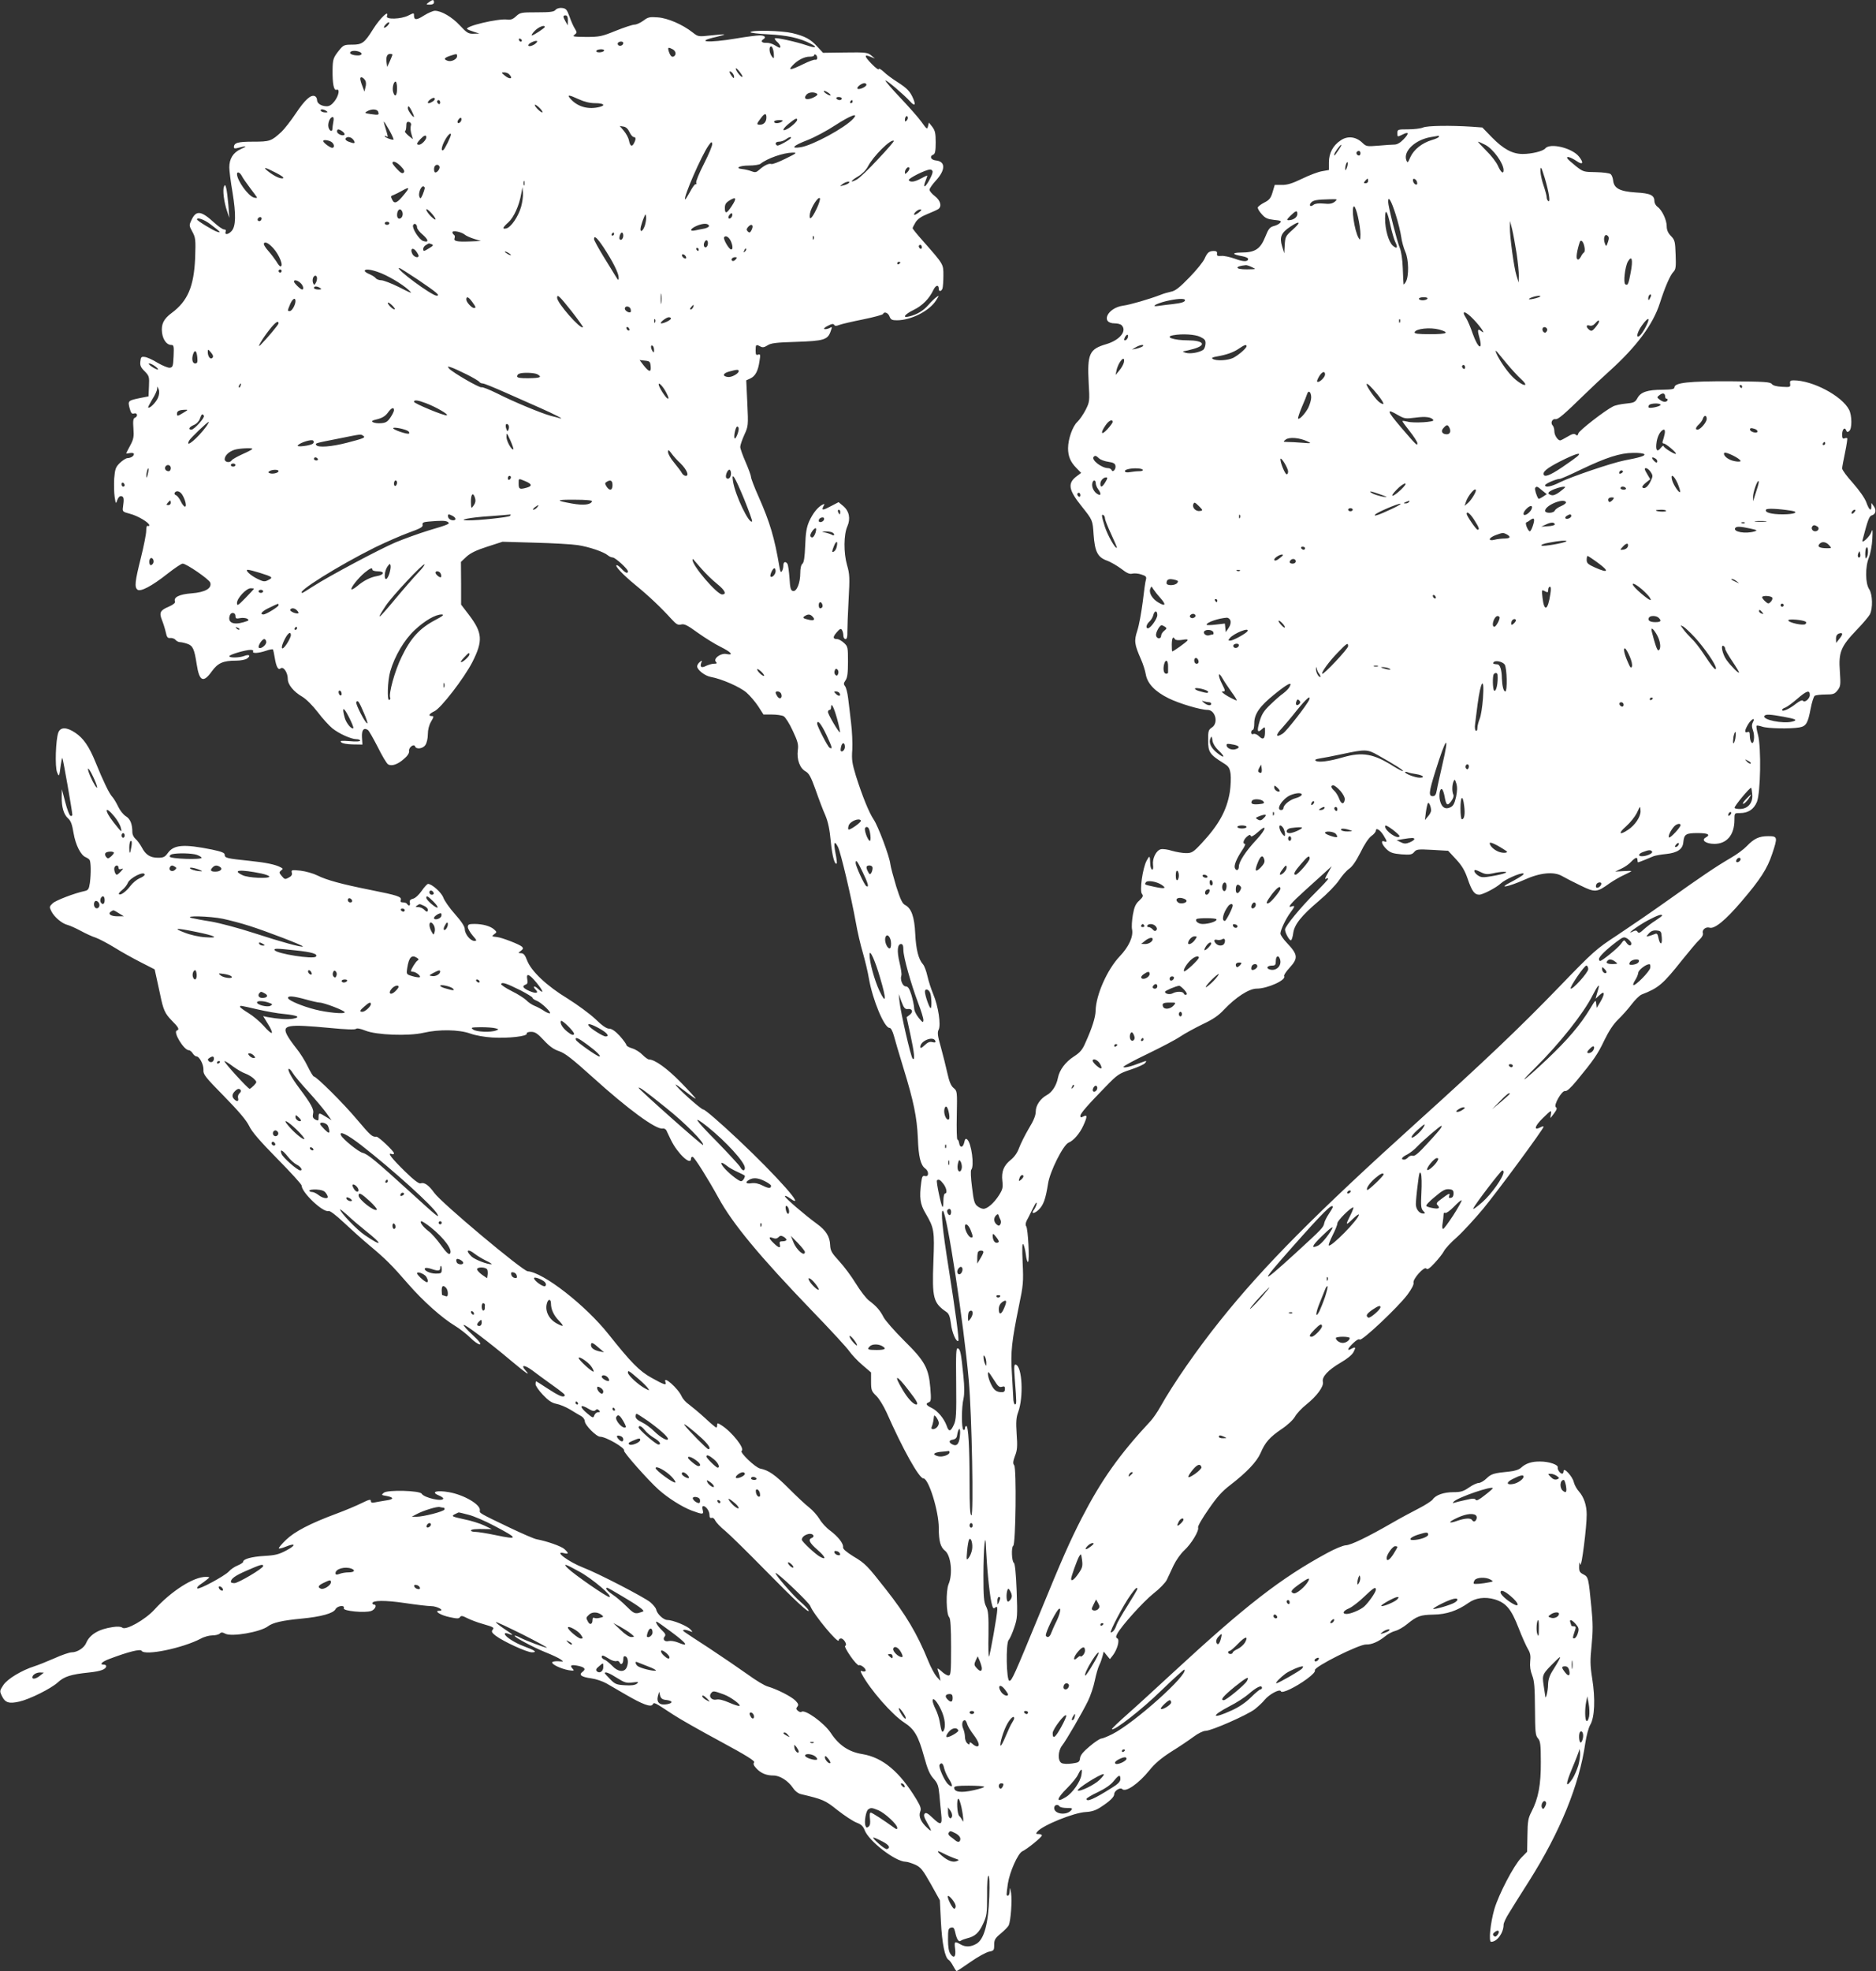 <?xml version="1.0" standalone="no"?>
<!DOCTYPE svg PUBLIC "-//W3C//DTD SVG 20010904//EN"
 "http://www.w3.org/TR/2001/REC-SVG-20010904/DTD/svg10.dtd">
<svg version="1.0" xmlns="http://www.w3.org/2000/svg"
 width="1219pt" height="1280pt" viewBox="0 0 1219 1280"
 preserveAspectRatio="xMidYMid meet">
<rect x="0" y="0" width="1219" height="1280" fill="#333333" stroke="none"/>
<g transform="translate(0,1280) scale(0.1,-0.1)"
fill="#ffffff" stroke="none">
<path d="M2786 12785 c-19 -14 -19 -15 7 -15 17 0 27 5 27 15 0 19 -9 19 -34
0z"/>
<path d="M3610 12736 c-10 -13 -35 -16 -121 -16 -102 0 -109 -1 -136 -26 -20
-19 -35 -24 -57 -21 -59 8 -279 -44 -260 -62 3 -3 22 -11 42 -17 l37 -12 -38
-1 c-33 -1 -43 5 -89 54 -51 55 -120 95 -162 95 -12 0 -44 -14 -70 -30 -49
-32 -66 -32 -66 0 0 17 -1 17 -37 -1 -47 -24 -148 -27 -139 -4 17 46 -45 -13
-90 -85 -55 -88 -71 -100 -134 -100 -53 0 -58 -2 -86 -36 -39 -49 -42 -59 -43
-129 -1 -87 8 -135 25 -128 24 9 16 -37 -12 -74 -17 -22 -33 -33 -50 -33 -36
0 -64 18 -64 41 0 11 -7 22 -15 25 -26 10 -63 -23 -124 -114 -32 -48 -74 -101
-92 -118 -66 -61 -76 -64 -184 -64 -100 0 -125 -7 -125 -36 0 -9 8 -10 32 -3
52 14 57 10 11 -10 -48 -22 -73 -62 -73 -118 0 -21 9 -94 21 -163 23 -141 22
-220 -6 -250 -21 -24 -47 -27 -39 -5 4 10 0 15 -10 15 -9 0 -38 20 -64 44 -85
78 -117 82 -147 19 -17 -36 -17 -38 5 -78 21 -39 22 -50 18 -171 -8 -184 -48
-279 -152 -356 -53 -39 -70 -74 -63 -129 6 -46 31 -79 59 -79 17 0 19 -7 16
-72 -3 -65 -5 -73 -24 -76 -11 -2 -47 13 -80 32 -32 20 -70 37 -84 38 -22 3
-25 -1 -28 -30 -3 -25 3 -39 28 -63 29 -30 31 -35 28 -97 l-3 -66 -56 -11
c-77 -16 -79 -18 -67 -65 9 -33 14 -39 29 -35 22 7 27 -20 5 -28 -10 -4 -13
-21 -9 -69 4 -54 1 -70 -21 -111 -14 -26 -26 -49 -26 -51 0 -2 11 -1 25 2 14
2 25 0 25 -6 0 -14 -19 -26 -43 -27 -10 -1 -32 -16 -49 -32 -27 -27 -31 -40
-36 -101 -2 -39 -1 -92 3 -119 7 -46 8 -47 17 -20 7 18 16 27 27 25 16 -4 18
-16 10 -72 -4 -28 -1 -30 44 -42 52 -13 127 -58 127 -75 0 -5 -4 -7 -10 -4 -6
4 -10 -9 -10 -32 0 -21 -16 -101 -35 -177 -38 -152 -42 -188 -22 -205 20 -16
95 24 195 103 46 36 90 66 99 66 24 0 172 -102 179 -123 12 -38 -33 -63 -121
-70 -79 -6 -119 -25 -108 -53 3 -9 -10 -20 -41 -34 -56 -23 -63 -39 -43 -88 8
-20 19 -55 24 -77 7 -33 12 -40 30 -38 11 1 27 -4 33 -12 7 -8 20 -15 30 -15
9 0 31 -5 48 -11 35 -12 45 -34 60 -132 17 -112 43 -124 98 -47 40 55 73 70
160 70 27 0 59 6 70 14 26 19 13 29 -20 16 -33 -12 -96 -13 -96 -1 0 10 105
41 139 41 12 0 19 -4 16 -10 -9 -15 36 -12 83 4 23 8 43 12 46 8 2 -4 7 -27
11 -52 10 -62 23 -84 39 -70 18 14 46 -28 46 -69 0 -37 38 -83 95 -116 25 -15
67 -57 100 -100 31 -41 74 -88 95 -105 44 -35 122 -70 156 -70 13 0 24 -4 24
-10 0 -5 -27 -7 -67 -3 -55 4 -66 3 -56 -7 7 -8 38 -13 75 -14 l63 -1 -3 46
c-3 48 11 66 38 49 7 -4 35 -54 64 -110 28 -57 58 -107 67 -113 23 -15 64 -1
104 35 23 19 35 38 33 51 -4 23 32 50 39 30 8 -21 51 -15 67 9 9 13 16 43 16
70 0 30 8 60 21 82 18 31 19 36 5 36 -26 0 -18 15 16 31 42 18 195 217 248
321 69 137 65 189 -22 304 l-52 68 0 139 -1 138 36 34 c26 24 66 43 135 65
l99 32 210 -6 c116 -3 242 -10 280 -16 72 -11 168 -43 196 -67 8 -7 22 -13 30
-13 17 0 99 -75 99 -90 0 -17 -16 -11 -40 15 -13 14 -27 25 -32 25 -19 0 40
-63 121 -129 88 -72 166 -146 234 -221 32 -35 43 -41 64 -35 20 5 41 -6 107
-54 45 -32 112 -74 149 -92 70 -35 87 -56 37 -46 -37 8 -88 -31 -68 -51 9 -9
6 -12 -13 -12 -13 0 -36 -7 -51 -14 -30 -16 -42 -8 -31 21 6 16 5 16 -10 4 -9
-7 -17 -20 -17 -28 0 -23 50 -62 89 -69 69 -12 188 -64 231 -101 23 -20 58
-61 77 -90 l34 -53 55 0 c30 0 65 -5 76 -11 11 -6 38 -48 59 -94 33 -70 38
-90 33 -126 -8 -60 13 -118 50 -138 23 -13 35 -35 66 -121 20 -58 48 -132 63
-165 18 -43 28 -92 35 -167 9 -96 26 -158 39 -145 2 3 -1 33 -8 66 -14 71 -8
87 16 41 18 -36 86 -324 116 -490 10 -58 30 -145 45 -195 14 -49 33 -126 40
-170 25 -141 100 -320 134 -320 9 0 19 -19 28 -50 7 -27 35 -122 62 -210 67
-217 88 -320 94 -455 4 -121 18 -177 48 -198 25 -18 24 -56 -1 -49 -16 4 -20
-3 -25 -41 -13 -99 -8 -141 28 -201 56 -96 59 -112 51 -314 -9 -237 -1 -268
85 -327 16 -11 23 -30 29 -76 6 -56 35 -123 48 -111 6 7 -18 187 -63 472 -40
250 -53 382 -37 372 26 -16 135 -729 168 -1102 20 -227 32 -875 17 -875 -9 0
-12 59 -12 213 0 231 -8 367 -21 367 -5 0 -9 -7 -9 -16 0 -8 -4 -12 -10 -9
-13 8 -13 147 1 204 6 30 6 76 -1 145 -15 151 -20 174 -36 180 -12 4 -13 -30
-11 -227 2 -200 0 -237 -15 -269 -21 -46 -33 -48 -47 -6 -17 47 -59 97 -97
115 -37 18 -42 28 -18 37 14 5 15 19 9 94 -11 129 -36 174 -171 307 -61 61
-120 128 -132 150 -23 45 -46 72 -95 109 -19 14 -57 64 -86 111 -28 46 -77
112 -108 145 -49 54 -57 67 -59 105 -2 55 -27 95 -85 137 -77 56 -209 169
-209 180 0 5 14 0 31 -12 120 -86 -78 139 -339 384 -114 107 -211 191 -222
191 -15 0 -180 148 -180 162 0 3 29 -18 65 -46 36 -28 65 -48 65 -45 0 4 -44
52 -97 106 -89 91 -169 148 -206 148 -7 0 -26 14 -42 30 -16 17 -46 36 -67 42
-21 6 -38 16 -38 22 0 6 -20 33 -43 59 -30 32 -52 47 -69 47 -17 0 -46 20 -90
63 -36 34 -117 93 -179 132 -137 83 -237 178 -264 248 -13 35 -23 47 -39 47
-21 1 -21 1 -2 15 16 12 17 18 8 27 -15 15 -129 59 -162 63 -36 4 -37 4 -18
19 17 12 17 14 -1 30 -24 22 -75 36 -128 36 -36 0 -43 -3 -43 -20 0 -10 14
-35 31 -55 28 -32 29 -35 11 -35 -26 0 -62 45 -62 77 0 16 -22 50 -64 97 -35
39 -68 87 -75 106 -11 33 -74 90 -100 90 -5 0 -24 -20 -41 -45 -18 -26 -42
-48 -56 -51 -19 -5 -24 -12 -21 -25 5 -20 -7 -26 -18 -9 -3 6 -15 10 -27 10
-14 0 -18 5 -14 15 8 22 -22 31 -197 66 -186 37 -285 64 -345 94 -26 13 -75
27 -109 31 -58 6 -61 5 -57 -13 4 -13 -2 -23 -20 -32 -23 -13 -27 -12 -45 10
-18 21 -18 25 -5 36 14 10 14 13 -3 21 -33 18 -96 31 -203 42 -144 15 -160 18
-160 39 0 13 -18 20 -82 34 -184 37 -249 32 -288 -23 -18 -25 -28 -30 -63 -30
-51 0 -81 19 -106 68 -11 20 -29 45 -40 54 -12 10 -21 29 -21 42 0 55 -13 88
-43 106 -16 10 -38 38 -49 62 -11 23 -28 52 -38 63 -20 21 -58 99 -110 227
-41 101 -78 154 -130 189 -56 38 -97 39 -111 2 -17 -46 -23 -223 -8 -258 13
-32 14 -30 24 48 4 27 8 47 10 45 5 -4 65 -350 65 -369 0 -6 -5 -9 -12 -7 -7
3 -22 42 -34 89 l-22 84 -1 -50 c-1 -66 13 -115 42 -140 17 -15 26 -39 35 -95
13 -77 47 -145 80 -157 9 -4 20 -11 24 -17 9 -14 10 -88 2 -150 -6 -40 -11
-47 -33 -52 -70 -15 -189 -61 -209 -80 -22 -21 -22 -24 -8 -52 19 -38 70 -80
104 -88 15 -4 54 -21 87 -39 33 -18 77 -38 97 -44 20 -7 74 -35 120 -63 46
-29 124 -72 173 -97 l90 -46 11 -50 c6 -27 17 -77 24 -110 21 -104 32 -127 76
-172 45 -45 52 -59 33 -65 -26 -9 46 -128 78 -128 7 0 18 -9 25 -20 7 -11 18
-20 24 -20 20 0 48 -54 46 -88 -2 -29 10 -45 135 -172 95 -97 144 -155 162
-192 17 -37 69 -97 183 -213 87 -88 158 -166 158 -174 0 -45 141 -178 175
-165 8 3 47 -26 97 -73 46 -43 121 -111 168 -150 102 -85 146 -128 254 -253
94 -108 218 -219 303 -270 31 -19 76 -54 100 -78 23 -23 50 -42 60 -42 12 1
-2 20 -46 61 -35 32 -61 62 -58 65 7 7 165 -112 305 -230 99 -83 134 -107 98
-67 -36 40 -9 40 44 1 30 -23 81 -60 113 -83 95 -68 102 -75 95 -82 -10 -11
-39 2 -113 50 -37 25 -70 45 -71 45 -2 0 -4 -8 -4 -19 0 -10 21 -41 48 -69 35
-37 57 -52 86 -58 22 -4 62 -20 90 -37 28 -17 61 -37 74 -44 12 -7 22 -22 22
-32 0 -25 75 -101 100 -101 38 0 165 -74 155 -90 -6 -9 156 -192 224 -253 60
-54 153 -113 217 -137 71 -26 78 -26 70 5 -4 14 -2 25 3 25 18 0 41 -32 41
-57 0 -17 4 -23 14 -20 8 3 18 -4 24 -18 6 -12 34 -42 64 -66 29 -24 144 -137
255 -250 198 -202 298 -295 287 -266 -3 8 -27 33 -53 55 -46 39 -161 172 -161
186 0 16 216 -189 225 -213 21 -55 185 -252 185 -223 0 7 7 12 15 12 18 0 43
-42 27 -48 -6 -2 10 -32 35 -68 24 -35 49 -61 54 -58 12 7 51 -25 43 -37 -2
-4 -12 -5 -20 -2 -14 5 -15 3 -4 -18 53 -100 197 -265 277 -316 65 -42 91 -87
128 -222 22 -80 36 -113 60 -140 28 -31 33 -46 39 -106 3 -38 9 -96 12 -127 8
-71 -3 -74 -58 -21 -28 27 -41 34 -49 26 -9 -9 -5 -24 15 -59 33 -58 33 -64 0
-33 -40 37 -56 73 -45 103 8 20 4 34 -24 81 -109 180 -219 272 -351 294 -88
14 -153 57 -206 138 -44 66 -171 157 -191 136 -4 -3 -13 0 -22 7 -12 10 -13
16 -4 27 9 11 7 19 -11 38 -25 27 -122 76 -181 93 -20 5 -78 40 -130 78 -52
37 -166 115 -254 173 -186 121 -170 110 -163 116 3 3 18 1 34 -5 28 -11 28
-11 10 9 -21 23 -114 61 -150 61 -25 0 -68 41 -72 68 -2 9 -19 31 -38 47 -38
32 -343 190 -436 225 -97 38 -196 112 -125 94 31 -8 32 -1 3 26 -20 19 -115
52 -180 64 -15 2 -93 36 -175 75 -201 96 -198 95 -195 113 6 37 -103 101 -201
118 -78 14 -120 2 -68 -20 17 -7 31 -16 31 -21 0 -23 -124 4 -140 31 -13 21
-219 26 -245 7 -19 -15 -18 -16 18 -22 47 -9 47 -21 0 -28 -21 -3 -53 -9 -70
-12 -26 -6 -33 -4 -33 8 0 12 -11 10 -58 -13 -32 -16 -107 -48 -167 -70 -172
-64 -271 -116 -327 -170 -29 -28 -49 -52 -46 -55 3 -3 22 2 42 10 67 28 73 12
9 -22 -50 -27 -74 -33 -145 -37 -83 -5 -138 -20 -138 -38 0 -5 -16 -16 -36
-24 -20 -8 -46 -26 -57 -39 -27 -29 -195 -120 -205 -110 -4 4 4 15 17 24 14 9
34 24 45 33 21 17 21 17 -6 18 -79 1 -224 -91 -334 -212 -60 -66 -186 -137
-209 -118 -9 7 -31 9 -62 4 -91 -13 -150 -48 -173 -103 -13 -32 -58 -61 -94
-61 -14 0 -65 -17 -113 -39 -48 -21 -106 -44 -128 -51 -83 -26 -176 -82 -203
-122 -25 -38 -25 -40 -9 -73 20 -42 46 -50 112 -35 67 15 206 84 251 125 41
38 85 52 202 64 77 8 112 21 112 42 0 5 -7 9 -15 9 -32 0 -13 19 38 38 122 46
199 65 207 52 21 -34 267 17 385 79 21 12 55 21 75 21 20 0 41 5 48 12 9 9 17
9 36 -1 41 -22 229 11 277 48 32 24 93 38 219 50 126 12 206 34 220 61 12 23
63 29 54 6 -7 -18 140 -32 179 -17 26 10 38 41 17 41 -5 0 -10 4 -10 9 0 19
83 20 211 1 74 -11 150 -20 170 -20 39 0 92 -29 54 -30 -39 0 8 -30 69 -42 46
-10 59 -10 65 1 7 10 16 9 47 -7 22 -11 66 -28 99 -37 75 -22 78 -24 65 -40
-8 -10 -3 -19 22 -38 51 -38 202 -107 234 -107 37 0 22 12 -51 39 -60 22 -125
64 -125 81 0 6 10 6 25 0 38 -14 31 -7 -31 34 -31 21 -54 40 -51 42 2 3 80
-34 173 -80 93 -47 164 -86 158 -86 -15 0 -137 46 -176 66 -16 9 -32 14 -34
12 -7 -7 120 -75 199 -107 43 -17 88 -38 100 -47 21 -15 21 -15 -15 -12 -21 1
-39 -2 -40 -7 -4 -13 57 -42 107 -51 33 -5 38 -4 28 7 -22 23 -14 30 25 23 50
-9 62 -22 38 -40 -28 -20 -10 -34 56 -43 30 -4 74 -19 99 -33 24 -14 80 -46
124 -72 110 -64 164 -84 176 -65 10 16 6 18 131 -64 40 -27 178 -105 306 -174
174 -94 230 -129 222 -138 -7 -9 -3 -20 15 -39 29 -31 64 -46 111 -46 42 0 95
-34 127 -81 13 -20 34 -36 52 -40 143 -34 156 -39 237 -104 46 -36 101 -72
124 -81 30 -11 43 -24 52 -48 26 -71 199 -205 267 -206 11 0 39 -9 62 -19 36
-17 49 -33 101 -125 l59 -106 7 -139 c7 -142 26 -234 50 -248 7 -4 21 -23 30
-41 9 -17 19 -32 22 -32 3 0 44 27 91 60 47 33 101 62 119 66 32 6 34 9 34 44
0 33 6 44 44 75 24 20 47 44 51 53 13 33 22 157 15 207 -6 38 -8 42 -9 18 0
-18 -5 -33 -11 -33 -12 0 -12 -1 -1 78 12 77 65 196 94 210 31 14 127 92 127
103 0 5 -10 9 -21 9 -18 0 -20 2 -8 16 34 41 239 124 315 127 37 2 65 11 95
31 61 39 89 67 89 85 0 22 39 46 52 33 23 -23 107 36 176 121 35 44 76 79 143
122 52 32 117 76 145 97 28 21 62 38 77 38 38 0 272 103 321 141 22 18 52 45
64 61 30 36 99 73 105 55 5 -17 94 25 169 80 38 28 56 48 52 57 -8 21 288 169
333 167 36 -2 82 19 126 55 15 13 44 28 63 33 20 5 54 25 77 44 65 53 86 60
172 62 83 1 155 25 227 76 46 33 107 41 170 23 75 -23 108 -63 156 -187 22
-57 50 -119 61 -137 15 -25 18 -44 14 -79 -3 -31 1 -61 13 -91 14 -36 17 -79
18 -216 1 -152 3 -174 19 -192 16 -18 19 -39 19 -154 1 -147 -16 -237 -60
-322 -22 -42 -26 -62 -27 -155 l-2 -106 -39 -40 c-48 -50 -145 -235 -174 -333
-26 -91 -38 -212 -21 -212 39 0 81 58 81 111 0 11 16 46 36 77 19 32 78 125
130 207 202 320 326 624 365 895 7 48 21 100 32 119 29 48 34 169 13 300 -14
88 -14 119 -4 217 9 91 9 143 -1 242 -19 197 -20 201 -52 218 -24 12 -29 20
-28 52 1 31 2 33 8 12 7 -25 42 248 41 325 0 60 -18 112 -49 148 -16 17 -31
46 -35 63 -8 36 -66 99 -66 71 0 -9 -4 -17 -9 -17 -13 0 -32 26 -29 41 4 17
-56 38 -114 38 -54 1 -94 -12 -124 -40 -13 -12 -41 -22 -75 -25 -102 -10 -119
-15 -149 -44 -17 -17 -40 -30 -51 -30 -11 0 -40 -13 -64 -30 -36 -25 -54 -30
-100 -30 -63 0 -116 -18 -136 -48 -8 -10 -48 -36 -89 -57 -41 -21 -120 -63
-175 -95 -158 -91 -267 -144 -301 -145 -17 -1 -71 -23 -120 -50 -301 -163
-530 -341 -999 -774 -105 -97 -238 -219 -297 -271 -59 -52 -105 -96 -103 -99
14 -13 194 127 321 251 80 77 147 138 150 136 29 -30 -325 -347 -468 -419 -32
-16 -64 -29 -72 -29 -8 0 -42 -22 -75 -50 -42 -35 -61 -58 -63 -77 -3 -25 -8
-29 -52 -35 -28 -4 -57 -3 -68 3 -26 14 -24 78 3 113 27 34 132 215 169 291
16 33 36 92 44 132 8 39 21 84 29 100 8 15 17 42 21 58 l8 30 20 -25 20 -24
19 24 c29 38 46 100 30 110 -11 6 -11 12 -1 31 28 52 168 207 234 260 39 30
79 71 88 90 9 19 29 61 44 94 16 33 46 76 69 97 46 42 98 128 90 149 -3 8 28
61 68 118 54 79 89 118 142 158 106 82 171 150 196 207 30 70 59 103 137 156
39 26 75 60 87 81 11 20 44 55 73 78 68 54 115 118 108 147 -8 32 33 77 115
125 42 24 75 51 84 69 17 32 14 36 -16 20 -29 -16 -23 3 14 38 21 20 37 29 42
23 13 -13 248 209 310 291 28 38 43 67 40 78 -7 23 71 110 83 92 6 -9 21 0 54
36 25 27 53 62 61 78 8 16 46 57 84 90 38 34 115 118 171 185 101 123 391 517
392 532 0 4 -9 3 -21 -4 -46 -24 -37 9 17 61 52 51 56 53 52 28 -3 -16 -4 -28
-3 -28 0 0 12 14 24 31 17 23 20 33 11 39 -18 11 40 111 60 105 11 -3 36 20
75 67 109 132 137 172 180 263 30 61 58 104 90 135 26 25 65 69 87 98 22 29
51 58 66 64 109 42 138 67 261 222 49 61 100 122 115 135 16 15 24 31 21 41
-7 22 19 43 43 36 32 -11 104 48 208 170 123 144 167 212 199 308 37 110 36
116 -25 116 -60 0 -92 -15 -140 -65 -19 -20 -66 -55 -105 -77 -94 -55 -185
-116 -408 -275 -104 -74 -253 -176 -330 -227 -136 -89 -152 -103 -377 -336
-254 -263 -491 -488 -920 -875 -654 -590 -999 -937 -1281 -1290 -150 -187
-304 -409 -389 -560 -18 -33 -46 -73 -61 -90 -206 -221 -322 -385 -451 -635
-77 -151 -126 -261 -273 -620 -164 -398 -180 -435 -196 -435 -20 0 -24 243 -5
265 8 8 24 44 36 80 21 61 22 75 16 240 -4 109 -11 177 -18 181 -14 9 -18 102
-4 111 16 10 22 504 6 523 -9 11 -8 24 5 60 15 37 17 63 11 143 -5 78 -3 107
10 142 36 98 26 295 -15 308 -12 4 -13 -12 -7 -94 12 -155 12 -164 1 -164 -5
0 -11 19 -11 43 -1 23 -5 96 -9 163 -9 134 -1 203 46 434 28 134 30 155 24
280 -4 93 -3 130 4 120 6 -8 13 -38 17 -67 3 -29 10 -51 14 -48 11 7 0 217
-12 232 -6 8 -4 22 5 40 9 15 24 47 36 71 11 23 22 42 25 42 7 0 -4 -31 -17
-48 -20 -26 4 -25 32 2 31 30 45 68 61 169 12 80 99 253 134 267 31 12 72 59
95 110 27 59 27 74 1 60 -16 -8 -20 -8 -20 4 0 15 45 67 166 191 75 77 85 84
161 109 45 15 87 34 93 42 15 17 10 17 -27 3 -63 -25 -113 -37 -113 -27 0 5
70 43 156 84 85 41 181 91 212 112 31 21 98 57 147 81 66 31 103 56 138 94 78
82 163 137 213 137 70 0 194 56 178 81 -3 6 13 30 35 54 58 63 55 86 -18 163
-23 24 -41 51 -41 60 1 24 35 96 65 136 29 38 31 48 10 40 -36 -14 -9 19 83
102 53 48 115 104 136 123 l39 36 -21 -38 c-24 -42 -27 -51 -12 -42 6 3 10 2
10 -2 0 -5 -37 -44 -81 -88 -94 -93 -199 -220 -199 -241 0 -23 30 -75 39 -70
5 3 11 23 14 45 7 57 53 114 165 209 57 48 113 106 133 136 19 29 48 62 65 74
21 14 45 49 74 106 25 52 53 94 71 107 16 11 29 27 29 34 0 23 28 6 50 -30 24
-39 25 -46 5 -39 -25 10 -17 -20 14 -50 24 -23 41 -29 97 -34 58 -4 69 -2 83
15 15 18 24 19 119 14 l102 -6 51 -55 c39 -42 57 -73 76 -128 27 -79 44 -102
75 -102 23 0 112 46 141 74 27 25 123 68 145 64 11 -3 -12 -19 -63 -47 -62
-32 -72 -41 -46 -36 18 3 70 21 114 41 103 47 193 56 247 25 19 -11 73 -39
119 -61 96 -47 107 -46 190 14 26 18 69 43 94 54 26 12 47 23 47 25 0 2 -24 2
-52 0 l-53 -3 40 19 c22 10 51 30 64 45 28 29 41 33 41 11 0 -8 2 -15 4 -15 4
0 67 25 101 40 11 4 47 11 80 14 75 8 109 31 113 77 5 52 17 59 93 59 68 0 86
-10 52 -29 -31 -17 2 -41 57 -41 81 0 130 59 130 155 0 45 0 45 35 45 54 0 90
23 111 72 24 59 29 356 7 437 -8 29 -12 55 -9 58 3 3 19 0 37 -6 34 -12 180
-15 240 -5 45 8 56 26 74 121 8 42 20 80 27 85 7 4 39 8 70 8 50 0 59 3 78 27
20 26 21 35 15 124 -9 123 6 160 108 267 41 42 80 89 87 102 20 38 18 130 -4
163 -26 38 -27 146 -2 207 10 25 20 79 22 120 3 59 2 69 -6 45 -10 -30 -66
-81 -58 -54 34 131 44 158 60 162 26 7 32 33 14 59 l-16 22 0 -22 c0 -36 -15
-25 -33 26 -11 29 -45 77 -87 125 -39 43 -70 85 -70 95 0 9 9 56 19 104 10 48
16 90 14 92 -3 3 -11 2 -19 -1 -10 -4 -14 3 -14 25 0 34 17 52 26 27 5 -12 9
-13 20 -4 19 15 18 102 -1 138 -46 90 -237 191 -361 191 -20 0 -25 -4 -22 -22
3 -22 0 -23 -52 -20 -36 2 -59 8 -67 18 -10 14 -48 16 -270 18 -268 1 -363 -9
-363 -40 0 -11 -18 -14 -77 -15 -98 0 -142 -15 -163 -54 -15 -27 -23 -31 -76
-36 -32 -3 -70 -11 -84 -19 -55 -28 -219 -156 -224 -174 -4 -15 -8 -17 -18 -8
-10 8 -23 4 -53 -14 -22 -13 -43 -24 -47 -24 -16 0 -38 34 -38 59 0 15 -5 32
-11 38 -16 16 -3 45 18 41 18 -2 50 25 196 167 40 39 110 105 157 147 174 157
281 301 325 438 34 107 68 184 89 205 15 16 17 32 14 111 -3 85 -5 95 -30 121
-20 20 -28 40 -28 64 0 41 -31 106 -60 126 -11 8 -20 25 -20 37 0 38 -26 51
-121 56 -104 7 -142 27 -147 78 -2 17 -9 35 -16 41 -8 7 -51 12 -96 13 -79 1
-83 2 -130 39 -26 21 -51 43 -55 49 -11 19 20 10 58 -15 42 -29 51 -15 17 28
-44 56 -188 91 -219 53 -15 -18 -88 -36 -147 -36 -67 0 -125 32 -199 107 l-63
65 -68 5 c-139 9 -289 7 -317 -5 -16 -7 -60 -12 -98 -12 -67 0 -69 -1 -69 -25
0 -25 0 -25 31 -10 44 23 48 10 9 -30 -21 -22 -42 -34 -59 -34 -14 0 -61 -3
-104 -7 -76 -6 -79 -6 -106 20 -41 39 -96 45 -140 14 -50 -33 -76 -83 -76
-143 l0 -49 -45 -8 c-25 -4 -83 -26 -130 -49 -62 -30 -97 -41 -131 -40 l-46 0
-14 -47 c-11 -38 -21 -51 -53 -67 -22 -11 -41 -26 -43 -32 -2 -6 9 -26 25 -43
23 -27 38 -33 80 -38 43 -4 50 -7 41 -18 -6 -8 -25 -18 -42 -22 -26 -7 -35
-18 -56 -71 -32 -79 -66 -101 -156 -101 -64 -1 -60 -12 8 -24 20 -4 37 -11 37
-17 0 -20 -31 -20 -86 1 -32 11 -72 20 -88 18 -25 -2 -30 1 -28 15 2 12 -4 17
-20 17 -32 0 -43 -10 -61 -50 -8 -19 -52 -74 -98 -121 -64 -66 -92 -88 -119
-93 -19 -4 -51 -13 -70 -21 -73 -28 -197 -64 -242 -70 -103 -14 -150 -115 -54
-115 18 0 37 -5 44 -12 37 -37 -12 -97 -100 -123 -110 -32 -124 -63 -114 -252
7 -119 6 -123 -20 -175 -15 -29 -39 -64 -54 -78 -31 -29 -60 -112 -60 -171 0
-51 15 -88 53 -127 l32 -33 -28 -21 c-62 -46 -55 -89 33 -198 69 -87 70 -87
76 -182 8 -110 26 -146 85 -168 26 -9 68 -34 95 -54 36 -28 54 -36 72 -31 13
3 40 1 59 -6 29 -9 34 -15 29 -33 -4 -11 -13 -77 -21 -146 -9 -69 -24 -152
-35 -185 -22 -67 -19 -89 24 -187 13 -29 27 -73 31 -97 10 -60 61 -113 149
-156 69 -34 207 -75 252 -75 51 0 73 -85 29 -114 -23 -15 -25 -23 -25 -84 0
-76 11 -92 97 -146 36 -22 43 -31 49 -72 3 -25 1 -78 -5 -118 -20 -119 -71
-212 -183 -332 -55 -59 -64 -64 -102 -64 -22 0 -63 7 -91 15 -27 9 -60 13 -72
10 -30 -7 -56 -59 -51 -101 3 -21 0 -33 -6 -31 -6 2 -12 19 -12 38 -2 55 -4
56 -24 19 -26 -50 -46 -195 -30 -215 10 -12 7 -20 -17 -43 -24 -21 -33 -42
-42 -93 -6 -36 -9 -79 -5 -95 9 -47 -22 -113 -80 -174 -81 -85 -155 -251 -157
-354 -1 -43 -23 -112 -66 -207 -19 -45 -35 -64 -74 -89 -56 -36 -95 -88 -105
-140 -9 -48 -38 -93 -70 -110 -44 -24 -74 -68 -74 -108 0 -26 -14 -60 -46
-112 -24 -41 -52 -97 -62 -124 -11 -31 -30 -58 -53 -77 -47 -37 -63 -77 -56
-138 5 -42 2 -55 -22 -93 -32 -50 -75 -88 -101 -88 -10 0 -28 8 -40 18 -18 14
-24 36 -34 122 -8 60 -10 109 -5 114 21 24 1 173 -26 196 -10 9 -15 4 -20 -20
-8 -34 -28 -36 -33 -2 -2 12 -7 22 -11 22 -4 0 -6 71 -4 157 3 155 3 158 -21
178 -17 14 -28 41 -40 95 -9 41 -28 117 -42 168 -22 76 -24 98 -15 115 16 31
-2 153 -35 231 -14 33 -31 87 -38 118 -7 32 -20 66 -28 75 -30 33 -46 97 -51
199 -5 110 -25 166 -66 187 -18 9 -31 37 -58 122 -18 61 -36 126 -38 145 -6
51 -79 245 -108 288 -30 44 -73 150 -115 282 -25 82 -29 107 -24 172 2 41 -1
120 -8 174 -6 55 -15 127 -19 160 -4 34 -13 69 -20 78 -10 12 -10 19 3 38 12
17 16 47 16 121 0 93 -1 99 -26 122 -15 14 -35 25 -45 25 -28 0 -29 13 -2 44
20 23 27 26 34 15 5 -8 9 -24 9 -36 0 -13 6 -23 14 -23 9 0 13 14 12 48 0 26
3 119 8 207 8 143 7 167 -10 225 -23 80 -22 199 2 252 22 50 12 99 -27 132
l-30 25 -46 -24 c-56 -30 -67 -31 -53 -4 10 18 9 19 -7 11 -31 -17 -61 -55
-85 -107 -17 -39 -23 -74 -26 -157 -3 -75 -8 -111 -18 -119 -9 -7 -14 -31 -14
-61 0 -63 -23 -121 -47 -116 -15 3 -19 17 -23 83 -3 44 -9 86 -13 93 -13 19
-27 14 -27 -10 0 -13 -4 -29 -9 -37 -7 -11 -11 -4 -16 25 -32 191 -62 292
-136 459 -27 60 -49 118 -49 127 0 9 -16 53 -35 97 -19 43 -35 88 -35 99 0 11
12 46 26 77 26 57 27 60 20 206 l-7 149 26 12 c33 15 51 49 60 112 7 43 6 48
-9 43 -13 -5 -16 0 -16 28 0 38 2 40 31 25 14 -8 25 -6 46 7 22 15 56 19 188
23 178 6 204 13 223 70 10 28 10 30 -9 19 -11 -5 -25 -8 -32 -6 -7 2 3 12 22
21 24 13 36 15 41 7 5 -9 14 -9 34 -1 16 6 85 22 155 36 69 14 128 30 129 35
7 18 33 8 42 -16 8 -21 16 -25 48 -25 92 0 212 61 255 130 21 34 21 34 1 20
-11 -8 -35 -31 -52 -51 -32 -37 -74 -62 -124 -74 -48 -12 -31 13 28 42 58 28
102 73 129 130 16 33 35 36 35 7 0 -19 16 -18 24 2 3 9 6 46 6 84 0 76 4 70
-137 230 -35 39 -63 74 -63 78 0 4 9 21 19 38 13 21 37 38 77 54 33 13 65 28
72 33 23 18 13 55 -23 83 -19 14 -35 33 -35 42 0 8 18 34 40 58 65 70 65 126
1 132 -33 3 -43 28 -16 38 11 5 15 23 15 79 0 60 -4 77 -22 101 l-22 28 -6
-24 c-5 -22 -8 -20 -42 28 -20 28 -83 99 -138 157 -56 59 -99 109 -96 112 5 6
122 -94 160 -136 29 -32 38 -25 21 16 -21 50 -40 69 -105 111 -30 19 -70 48
-87 65 -18 17 -33 25 -33 18 0 -7 -21 8 -46 34 -49 50 -51 65 -7 46 l28 -11
-24 20 c-23 19 -36 21 -169 19 l-144 -2 -37 40 c-44 49 -81 68 -163 88 -68 16
-263 21 -272 6 -3 -4 50 -11 117 -14 122 -6 204 -24 275 -61 47 -24 33 -31
-24 -11 -74 25 -204 53 -209 46 -2 -4 5 -15 16 -24 18 -16 26 -37 14 -37 -3 0
-17 8 -32 17 -14 9 -39 16 -54 15 -28 -2 -39 11 -19 23 21 13 9 25 -24 25 -19
0 -88 -9 -153 -20 -182 -31 -275 -22 -125 11 28 7 51 14 49 15 -2 2 -41 -1
-87 -6 -82 -9 -83 -9 -119 19 -66 52 -161 93 -226 98 -53 4 -64 2 -94 -21 -19
-14 -45 -26 -58 -26 -12 0 -67 -18 -122 -40 -91 -37 -106 -40 -193 -40 -81 1
-91 2 -75 14 17 13 17 16 3 39 -9 13 -25 49 -35 78 -17 47 -23 54 -49 57 -17
2 -34 -3 -42 -12z m80 -68 l-1 -33 -14 25 c-18 32 -18 40 0 40 10 0 15 -10 15
-32z m-1170 -33 c-7 -8 -17 -15 -23 -15 -5 0 -2 9 8 20 21 23 35 19 15 -5z
m1020 -10 c0 -7 -73 -55 -84 -55 -5 0 3 14 19 30 24 25 65 41 65 25z m-149
-88 c-1 -12 -15 -9 -19 4 -3 6 1 10 8 8 6 -3 11 -8 11 -12z m85 -23 c-23 -16
-50 -19 -41 -3 8 12 48 29 55 22 3 -3 -4 -11 -14 -19z m574 7 c0 -14 -18 -23
-30 -16 -6 4 -8 11 -5 16 8 12 35 12 35 0z m978 -67 c2 -37 1 -38 -13 -20 -18
24 -20 69 -2 64 6 -3 13 -22 15 -44z m-657 26 c21 -12 25 -35 8 -46 -13 -8
-24 3 -34 34 -7 25 -3 27 26 12z m-446 -10 c-3 -5 -17 -10 -31 -10 -14 0 -22
4 -19 10 3 6 17 10 31 10 14 0 22 -4 19 -10z m-1591 -6 c24 -9 19 -24 -8 -24
-33 0 -57 10 -50 21 6 10 35 12 58 3z m216 -19 c0 -3 -8 -22 -17 -43 l-17 -37
-4 28 c-5 37 3 57 23 57 8 0 15 -2 15 -5z m420 -10 c0 -19 -36 -38 -60 -30
-29 9 -25 19 13 32 46 15 47 15 47 -2z m2340 -11 c0 -9 -5 -14 -12 -12 -7 3
-43 -11 -80 -29 -82 -40 -100 -42 -67 -7 32 34 77 57 111 56 16 0 28 4 28 9 0
6 5 7 10 4 6 -3 10 -13 10 -21z m-486 -123 c-6 -7 -44 40 -43 54 0 6 11 -3 24
-20 13 -16 22 -32 19 -34z m-54 1 c0 -13 -3 -12 -15 4 -19 25 -19 40 0 24 8
-7 15 -20 15 -28z m-1462 16 c30 -30 5 -37 -29 -8 -23 19 -23 19 -3 20 11 0
25 -5 32 -12z m-935 -40 c6 -8 7 -28 2 -44 l-7 -29 -13 35 c-8 19 -14 41 -14
48 -1 17 19 11 32 -10z m207 -53 c0 -47 -14 -60 -25 -24 -8 25 2 69 15 69 6 0
10 -20 10 -45z m3050 25 c0 -14 -48 -35 -58 -26 -8 9 26 36 45 36 7 0 13 -5
13 -10z m-244 -55 c10 -8 14 -15 8 -15 -5 0 -19 7 -30 15 -10 8 -14 15 -8 15
5 0 19 -7 30 -15z m-78 -3 c8 -6 1 -14 -24 -26 -42 -19 -67 -9 -44 19 13 16
47 20 68 7z m-1546 -37 c35 -16 71 -25 106 -25 53 0 70 -13 30 -24 -72 -19
-141 -1 -187 48 -31 33 -18 33 51 1z m-947 -12 c-19 -13 -35 -17 -35 -9 0 12
33 35 42 30 7 -5 4 -12 -7 -21z m2655 17 c0 -5 -6 -10 -14 -10 -8 0 -18 5 -21
10 -3 6 3 10 14 10 12 0 21 -4 21 -10z m-2610 -26 c0 -8 -4 -12 -10 -9 -5 3
-10 10 -10 16 0 5 5 9 10 9 6 0 10 -7 10 -16z m2680 6 c0 -5 -5 -10 -11 -10
-5 0 -7 5 -4 10 3 6 8 10 11 10 2 0 4 -4 4 -10z m-2030 -45 c13 -14 19 -25 13
-25 -5 0 -20 11 -33 25 -13 14 -19 25 -13 25 5 0 20 -11 33 -25z m-835 -15 c8
-16 15 -33 15 -37 -1 -14 -40 39 -40 53 0 22 8 17 25 -16z m-555 0 c12 -8 11
-10 -7 -10 -12 0 -25 5 -28 10 -8 13 15 13 35 0z m337 -5 c8 -22 4 -23 -47
-16 -40 6 -43 8 -25 18 28 17 65 16 72 -2z m2523 -38 c0 -28 -17 -47 -42 -47
-23 0 -23 5 4 40 26 36 38 38 38 7z m564 -8 c-53 -59 -264 -173 -341 -185 -70
-11 -50 10 43 46 47 18 129 62 182 97 99 64 155 85 116 42z m347 -12 c-8 -8
-11 -7 -11 4 0 20 13 34 18 19 3 -7 -1 -17 -7 -23z m-3725 -8 c-3 -17 -6 -38
-6 -45 0 -23 -19 -16 -26 10 -6 26 10 66 28 66 6 0 8 -12 4 -31z m825 -2 c-16
-16 -26 0 -10 19 9 11 15 12 17 4 2 -6 -1 -17 -7 -23z m2189 15 c0 -11 -39
-47 -67 -61 -36 -18 -27 4 15 38 38 31 52 37 52 23z m-100 -12 c-20 -13 -50
-13 -50 0 0 6 15 10 33 10 24 0 28 -3 17 -10z m-2550 -56 c17 -31 29 -58 27
-60 -6 -6 -57 14 -57 21 0 4 5 3 12 -1 11 -7 11 -7 -10 64 -6 17 -9 32 -7 32
2 0 17 -25 35 -56z m141 35 c-6 -20 -4 -40 5 -69 l7 -24 -30 24 c-16 14 -26
27 -21 28 4 2 8 17 8 34 0 23 4 29 18 26 9 -2 15 -11 13 -19z m1419 -46 c8
-18 21 -33 28 -33 15 0 15 -15 1 -41 -13 -25 -25 -18 -32 19 -3 16 -18 44 -33
62 l-27 32 24 -4 c16 -2 29 -14 39 -35z m-1864 3 c10 -8 16 -17 12 -21 -11
-11 -48 5 -48 21 0 18 11 18 36 0z m704 -20 c0 -13 -40 -95 -49 -100 -18 -12
-12 24 11 65 18 33 38 51 38 35z m-160 -18 c0 -16 -31 -48 -47 -48 -19 0 -16
10 9 37 24 25 38 30 38 11z m6580 4 c0 -4 -20 -14 -45 -21 -64 -19 -117 -61
-140 -110 -17 -40 -19 -41 -27 -21 -21 58 58 133 160 150 26 4 48 8 50 9 1 0
2 -3 2 -7z m-7052 -22 c14 -22 6 -25 -33 -10 -14 5 -23 14 -20 20 10 17 39 11
53 -10z m2842 16 c0 -10 -82 -56 -90 -51 -18 11 -10 25 13 25 13 0 32 7 43 15
18 14 34 19 34 11z m-2989 -26 c21 -12 26 -40 7 -40 -14 1 -58 34 -58 44 0 10
30 7 51 -4z m3553 -115 c-59 -64 -121 -123 -137 -131 -47 -25 -42 -9 8 20 27
16 52 41 64 64 35 68 152 184 169 167 3 -2 -44 -57 -104 -120z m-1129 -27
c-31 -60 -54 -116 -51 -124 3 -8 2 -13 -3 -10 -5 3 -21 -19 -37 -49 -16 -29
-30 -52 -32 -50 -13 12 106 285 152 350 18 25 21 27 24 11 2 -10 -22 -67 -53
-128z m5075 122 c52 -26 120 -120 120 -165 0 -28 -17 -15 -36 27 -10 24 -45
69 -77 100 -32 32 -56 58 -52 58 3 0 23 -9 45 -20z m-951 -32 c-30 -44 -29
-43 -29 -31 0 11 38 63 46 63 3 0 -5 -15 -17 -32z m141 -23 c0 -8 -4 -15 -9
-15 -13 0 -22 16 -14 24 11 11 23 6 23 -9z m-3735 -35 c-44 -22 -86 -38 -93
-35 -16 6 -48 -10 -79 -38 -19 -17 -27 -18 -50 -9 -15 6 -41 12 -58 14 -53 5
-22 23 41 23 33 0 67 5 75 11 45 36 148 72 209 73 32 0 28 -3 -45 -39z m-2500
-50 c21 -22 26 -33 18 -41 -8 -8 -20 -2 -42 22 -17 17 -31 36 -31 40 0 18 27
8 55 -21z m6146 -11 c-6 -16 -10 -18 -10 -7 -1 22 12 55 16 42 2 -6 -1 -22 -6
-35z m-5896 11 c7 -12 -12 -40 -26 -40 -10 0 -12 34 -2 43 9 10 21 9 28 -3z
m3041 -38 c-14 -14 -16 -14 -16 -1 0 20 23 44 29 28 2 -6 -4 -18 -13 -27z
m-4103 -4 c39 -20 56 -33 45 -36 -18 -4 -59 16 -98 47 -36 29 -18 26 53 -11z
m8245 -35 c27 -92 37 -158 23 -149 -6 4 -11 15 -11 25 0 10 -9 44 -20 76 -18
52 -27 115 -16 115 2 0 13 -30 24 -67z m-3978 41 c0 -20 -41 -94 -52 -94 -5 0
-2 16 6 35 8 19 13 35 10 35 -2 0 -21 -9 -41 -20 -41 -22 -68 -25 -78 -10 -6
10 108 68 138 69 9 1 17 -6 17 -15z m-4489 -26 c6 -13 31 -48 55 -80 24 -31
44 -59 44 -61 0 -3 -9 -3 -20 0 -37 10 -110 111 -110 153 0 18 19 11 31 -12z
m7319 -33 c0 -8 -7 -15 -16 -15 -14 0 -14 3 -4 15 7 8 14 15 16 15 2 0 4 -7 4
-15z m318 -9 c3 -12 -1 -17 -10 -14 -7 3 -15 13 -16 22 -3 12 1 17 10 14 7 -3
15 -13 16 -22z m-5801 -18 c-3 -7 -5 -2 -5 12 0 14 2 19 5 13 2 -7 2 -19 0
-25z m2108 13 c-6 -5 -21 -12 -35 -15 -24 -7 -24 -6 -6 8 21 17 57 23 41 7z
m-2755 -33 c-1 -7 -7 -26 -14 -43 -12 -26 -15 -28 -21 -12 -8 20 9 67 25 67 5
0 10 -6 10 -12z m-135 -42 c-43 -53 -61 -62 -75 -36 -13 25 -13 27 8 34 9 4
33 15 52 26 52 29 55 24 15 -24z m761 -79 c-18 -63 -65 -132 -95 -140 -30 -7
-26 5 12 39 35 31 71 109 84 187 l8 42 3 -38 c2 -21 -4 -61 -12 -90z m1368 4
c-32 -49 -44 -52 -44 -11 0 23 7 35 33 50 41 25 45 12 11 -39z m553 -15 c-33
-70 -52 -83 -44 -32 7 41 58 118 65 97 2 -6 -7 -36 -21 -65z m3366 44 c-17
-13 -34 -16 -72 -12 -33 3 -56 0 -66 -8 -20 -16 -32 -5 -16 14 14 16 37 20
120 22 53 1 54 1 34 -16z m396 -83 c16 -51 32 -116 36 -146 4 -30 16 -72 26
-95 23 -50 25 -159 4 -196 -8 -14 -15 -20 -15 -15 -1 6 -3 52 -5 104 -2 56
-10 109 -19 130 -18 43 -76 271 -76 301 0 42 20 8 49 -83z m-245 -16 c9 -39
16 -89 16 -113 -1 -37 -2 -40 -12 -23 -28 48 -50 205 -29 205 5 0 17 -31 25
-69z m-5994 -15 c0 -6 -13 3 -30 19 -16 16 -30 36 -30 44 0 16 59 -46 60 -63z
m-216 49 c8 -21 -3 -45 -20 -45 -8 0 -14 10 -14 23 0 36 22 51 34 22z m3356
-5 c-14 -10 -27 -17 -29 -15 -8 8 22 35 38 35 12 0 10 -5 -9 -20z m2460 -10
c0 -21 -27 -40 -57 -40 -14 0 -12 5 12 29 36 35 45 37 45 11z m605 -75 c10
-44 24 -93 32 -108 18 -36 10 -46 -17 -22 -27 24 -50 105 -50 174 0 73 14 56
35 -44z m-4284 52 c-16 -16 -26 0 -10 19 9 11 15 12 17 4 2 -6 -1 -17 -7 -23z
m-561 -52 c-14 -42 -35 -48 -26 -7 4 15 12 41 19 57 11 28 12 28 15 7 2 -12
-2 -38 -8 -57z m-2490 47 c0 -13 -12 -22 -22 -16 -10 6 -1 24 13 24 5 0 9 -4
9 -8z m-333 -38 c66 -50 73 -58 44 -49 -26 8 -131 72 -131 80 0 16 46 0 87
-31z m1163 6 c0 -5 -7 -10 -15 -10 -8 0 -15 5 -15 10 0 6 7 10 15 10 8 0 15
-4 15 -10z m5868 -43 c-44 -39 -47 -45 -50 -97 l-3 -55 -14 45 c-18 60 -7 88
53 128 65 43 73 31 14 -21z m1457 -155 c8 -56 15 -122 14 -145 l-1 -42 -14 45
c-17 54 -44 254 -43 313 l1 42 14 -55 c7 -30 20 -101 29 -158z m-7145 171 c0
-9 17 -31 38 -48 38 -34 39 -52 2 -40 -26 8 -73 82 -66 102 7 18 26 8 26 -14z
m1897 11 c2 -6 -11 -14 -29 -18 -18 -3 -45 -9 -60 -12 -41 -9 -34 11 10 30 41
17 73 17 79 0z m283 -6 c0 -7 -5 -20 -10 -28 -7 -12 -12 -12 -21 -3 -9 9 -9
16 1 28 15 18 30 20 30 3z m-1871 -51 c9 -8 36 -20 61 -28 l45 -14 -74 -3
c-84 -3 -106 2 -97 23 3 8 1 17 -4 20 -6 4 -10 11 -10 17 0 14 58 2 79 -15z
m971 3 c0 -5 -5 -10 -11 -10 -5 0 -7 5 -4 10 3 6 8 10 11 10 2 0 4 -4 4 -10z
m60 -9 c0 -20 -13 -35 -23 -25 -7 8 4 44 14 44 5 0 9 -9 9 -19z m6398 -43
c-11 -31 -11 -31 -20 -8 -12 32 -1 65 17 50 11 -9 11 -18 3 -42z m-5699 6 c13
-30 14 -54 2 -54 -14 0 -53 68 -46 79 9 15 31 3 44 -25z m538 14 c-3 -8 -6 -5
-6 6 -1 11 2 17 5 13 3 -3 4 -12 1 -19z m-1364 -56 c59 -90 97 -166 97 -194 0
-21 -2 -21 -19 7 -10 17 -46 75 -80 130 -33 54 -61 105 -61 112 0 27 19 11 63
-55z m677 29 c0 -22 -16 -36 -24 -22 -8 12 3 41 15 41 5 0 9 -9 9 -19z m5695
-22 c4 -17 3 -34 -2 -38 -6 -3 -16 -17 -22 -30 -9 -15 -16 -20 -23 -13 -8 8
-1 55 17 110 7 20 23 5 30 -29z m-8519 -11 c39 -43 69 -118 46 -118 -4 0 -16
14 -26 32 -11 17 -35 49 -53 69 -19 21 -32 43 -28 49 8 13 32 0 61 -32z m1029
26 c13 -5 10 -10 -15 -25 -37 -23 -40 -23 -40 -4 0 7 8 19 18 24 21 13 17 12
37 5z m3185 -20 c0 -8 -4 -12 -10 -9 -5 3 -10 10 -10 16 0 5 5 9 10 9 6 0 10
-7 10 -16z m-3270 -55 c0 -17 -29 -9 -40 11 -17 32 0 47 22 21 10 -13 18 -27
18 -32z m1820 41 c0 -5 -2 -10 -4 -10 -3 0 -8 5 -11 10 -3 6 -1 10 4 10 6 0
11 -4 11 -10z m301 -13 c-10 -9 -11 -8 -5 6 3 10 9 15 12 12 3 -3 0 -11 -7
-18z m-1521 -23 c0 -2 -9 0 -20 6 -11 6 -20 13 -20 16 0 2 9 0 20 -6 11 -6 20
-13 20 -16z m1138 -13 c3 -8 -1 -12 -9 -9 -7 2 -15 10 -17 17 -3 8 1 12 9 9 7
-2 15 -10 17 -17z m322 -16 c-7 -8 -16 -12 -21 -9 -13 8 -1 24 18 24 13 0 13
-3 3 -15z m5816 -84 c-14 -76 -19 -87 -35 -77 -14 9 -2 115 17 148 26 44 34
11 18 -71z m-4746 65 c0 -3 -4 -8 -10 -11 -5 -3 -10 -1 -10 4 0 6 5 11 10 11
6 0 10 -2 10 -4z m2285 -31 c29 -13 29 -13 -32 -14 -79 -1 -84 20 -8 27 6 1
24 -5 40 -13z m-5418 -82 c121 -82 146 -103 120 -103 -31 0 -273 178 -243 180
5 0 60 -35 123 -77z m-887 57 c0 -5 -4 -10 -10 -10 -5 0 -10 5 -10 10 0 6 5
10 10 10 6 0 10 -4 10 -10z m625 -6 c58 -19 158 -78 199 -116 29 -27 24 -26
-60 17 -50 25 -103 45 -116 45 -14 0 -31 6 -37 14 -6 8 -25 19 -41 26 -17 7
-30 16 -30 21 0 13 34 11 85 -7z m-395 -41 c0 -10 -4 -25 -10 -33 -8 -12 -10
-12 -16 3 -7 20 1 47 16 47 5 0 10 -8 10 -17z m-108 -30 c18 -16 25 -43 11
-43 -10 0 -53 42 -53 52 0 13 22 9 42 -9z m128 -33 c12 -8 9 -10 -12 -10 -16
0 -28 5 -28 10 0 13 20 13 40 0z m2217 -97 c-2 -16 -4 -3 -4 27 0 30 2 43 4
28 2 -16 2 -40 0 -55z m6424 30 c-8 -15 -10 -15 -11 -2 0 17 10 32 18 25 2 -3
-1 -13 -7 -23z m-7007 -84 c43 -55 76 -102 74 -104 -16 -16 -168 158 -168 191
0 27 15 12 94 -87z m6293 95 c-3 -3 -22 -10 -42 -14 -21 -5 -34 -5 -29 0 14
13 84 27 71 14z m-6939 -34 c24 -33 27 -40 12 -40 -15 0 -50 38 -50 55 0 23
14 18 38 -15z m6207 20 c-3 -5 -17 -10 -31 -10 -13 0 -24 5 -24 10 0 6 14 10
31 10 17 0 28 -4 24 -10z m-7355 -15 c0 -25 -23 -65 -37 -65 -16 0 -16 0 2 44
15 36 35 48 35 21z m5780 6 c0 -12 -22 -19 -82 -26 -29 -3 -69 -8 -88 -11 -56
-9 -23 13 45 30 70 17 125 20 125 7z m-5135 -59 c-7 -7 -45 29 -45 41 0 6 11
0 25 -13 14 -13 23 -26 20 -28z m1939 13 c-4 -8 -11 -15 -16 -15 -6 0 -5 6 2
15 7 8 14 15 16 15 2 0 1 -7 -2 -15z m-407 -10 c3 -9 3 -18 1 -21 -9 -9 -38 8
-38 22 0 19 29 18 37 -1z m5479 -70 c46 -48 82 -102 50 -76 -23 19 -27 11 -16
-30 29 -99 -4 -88 -40 13 -14 42 -34 88 -43 102 -36 54 -6 49 49 -9z m-5216 7
c0 -10 -45 -32 -63 -32 -17 1 32 40 49 40 8 0 14 -4 14 -8z m-103 -24 c-3 -8
-6 -5 -6 6 -1 11 2 17 5 13 3 -3 4 -12 1 -19z m4840 0 c-3 -8 -6 -5 -6 6 -1
11 2 17 5 13 3 -3 4 -12 1 -19z m1599 -26 c-13 -27 -32 -54 -40 -61 -29 -24
-19 22 14 67 41 57 56 53 26 -6z m-306 29 c0 -6 -11 -22 -24 -38 -20 -24 -26
-25 -40 -14 -22 18 -20 34 2 27 12 -4 26 1 37 14 20 22 25 24 25 11z m-8580
-11 c0 -8 -70 -92 -117 -140 -29 -29 13 43 57 98 38 49 60 64 60 42z m2280
-41 c0 -6 -4 -7 -10 -4 -5 3 -10 11 -10 16 0 6 5 7 10 4 6 -3 10 -11 10 -16z
m5963 -5 c-3 -8 -9 -14 -13 -14 -13 0 -22 19 -15 30 9 14 34 0 28 -16z m-701
6 c71 -20 52 -30 -57 -30 -81 0 -106 3 -103 13 8 23 100 33 160 17z m-2025
-55 c-4 -8 -11 -15 -17 -15 -7 0 -7 6 0 21 13 23 26 19 17 -6z m473 7 c29 -14
35 -22 33 -46 -1 -16 -8 -33 -15 -38 -28 -18 -84 -27 -113 -19 -17 5 -23 10
-14 10 8 1 39 8 67 16 84 25 63 54 -38 55 -93 0 -156 22 -97 33 58 11 144 6
177 -11z m-3550 -85 c0 -18 -2 -19 -10 -7 -13 20 -13 43 0 35 6 -3 10 -16 10
-28z m3175 24 c-6 -4 -23 -11 -40 -15 l-30 -6 25 15 c27 16 60 21 45 6z m675
1 c0 -13 -52 -58 -87 -76 -35 -17 -109 -21 -132 -7 -11 7 -4 11 25 16 63 11
107 26 144 51 36 25 50 29 50 16z m-6720 -76 c-13 -13 -30 9 -30 39 1 19 2 18
21 -4 14 -17 17 -27 9 -35z m-98 4 c3 -33 0 -40 -14 -40 -19 0 -24 32 -12 64
11 28 22 17 26 -24z m8508 -40 c30 -36 72 -82 94 -102 46 -41 30 -53 -21 -15
-37 27 -71 67 -112 131 -28 45 -43 84 -23 61 5 -6 32 -39 62 -75z m-2487 7
c-3 -13 -16 -37 -30 -53 l-24 -29 6 30 c12 56 58 106 48 52z m-3075 -26 c4
-41 -11 -38 -47 8 l-25 33 35 -4 c31 -3 34 -6 37 -37z m-3218 -1 c33 -26 14
-26 -25 0 -16 11 -23 20 -15 20 8 0 26 -9 40 -20z m8510 -6 c0 -8 -4 -12 -10
-9 -5 3 -10 10 -10 16 0 5 5 9 10 9 6 0 10 -7 10 -16z m-6488 -45 c42 -21 79
-43 83 -49 3 -5 13 -10 22 -10 9 0 75 -27 147 -59 72 -32 174 -77 226 -100 91
-40 164 -78 128 -67 -9 3 -36 10 -60 16 -62 17 -241 91 -347 145 -51 25 -96
43 -101 40 -11 -7 -192 98 -212 122 -11 14 -10 15 12 8 14 -4 60 -25 102 -46z
m1768 21 c0 -16 -47 -42 -71 -38 -37 5 -32 24 8 35 51 14 63 15 63 3z m3810
-22 c0 -16 -31 -48 -46 -48 -10 0 -7 10 7 35 19 32 39 39 39 13z m-5119 2 c34
-19 20 -25 -56 -26 -54 -1 -75 3 -75 12 0 7 6 15 13 17 22 10 98 7 118 -3z
m-1928 -75 c-3 -9 -8 -14 -10 -11 -3 3 -2 9 2 15 9 16 15 13 8 -4z m2768 -48
c14 -27 16 -38 7 -35 -13 5 -58 75 -58 92 0 17 32 -18 51 -57z m4621 -10 c44
-56 49 -74 14 -51 -24 15 -86 102 -86 119 0 12 31 -17 72 -68z m2368 53 c0 -5
-2 -10 -4 -10 -3 0 -8 5 -11 10 -3 6 -1 10 4 10 6 0 11 -4 11 -10z m-10294
-74 c-13 -30 -54 -71 -63 -62 -2 2 10 25 26 52 17 26 31 57 32 68 0 20 1 19
10 -2 6 -16 4 -34 -5 -56z m7494 3 c0 -16 -9 -46 -19 -67 -20 -38 -58 -79 -66
-70 -3 2 8 36 24 74 17 38 32 77 35 87 9 27 26 10 26 -24z m2300 5 c0 -8 5
-14 11 -14 5 0 7 -4 4 -10 -9 -14 -28 -12 -51 5 -19 15 -19 15 0 30 21 16 36
12 36 -11z m-8050 -43 c65 -25 148 -73 133 -78 -15 -5 -213 77 -213 88 0 14
25 11 80 -10z m8020 -10 c0 -10 -69 -25 -77 -17 -3 2 -2 9 2 15 8 13 75 15 75
2z m-8230 -35 c0 -7 -10 -28 -23 -47 -18 -27 -30 -35 -60 -37 -20 -2 -44 1
-53 6 -13 7 -6 12 29 20 31 8 52 21 67 42 23 32 40 39 40 16z m-1368 -16 c-39
-24 -42 -24 -42 -6 0 17 15 24 50 25 24 1 24 0 -8 -19z m7893 -16 c41 -23 48
-24 112 -16 66 9 105 4 117 -16 8 -13 -130 -21 -168 -10 -16 4 -31 6 -33 4 -2
-2 19 -31 47 -66 27 -34 50 -70 50 -78 0 -20 -7 -13 -109 106 -91 107 -94 122
-16 76z m-7760 -4 c7 -12 -63 -90 -81 -90 -24 0 -15 17 15 30 18 7 34 24 40
41 11 31 16 35 26 19z m9765 -20 c0 -22 -41 -70 -60 -70 -16 0 -12 15 10 35
11 10 22 26 25 36 8 25 25 24 25 -1z m-3860 -20 c0 -6 -16 -27 -35 -48 -39
-42 -47 -26 -12 25 21 32 47 44 47 23z m-5888 -27 c-56 -78 -143 -150 -113
-94 10 18 118 121 127 121 3 0 -4 -12 -14 -27z m1963 -20 c-7 -17 -8 -17 -15
2 -9 24 -2 41 12 27 6 -6 7 -19 3 -29z m6113 10 c12 -24 4 -43 -17 -43 -30 0
-41 20 -22 40 21 24 28 24 39 3z m-6764 -24 c5 -5 7 -11 4 -14 -8 -9 -109 26
-103 35 5 9 85 -8 99 -21z m2146 17 c0 -23 -20 -69 -26 -63 -9 9 6 77 16 77 6
0 10 -6 10 -14z m6604 -2 c9 -3 16 -10 16 -16 0 -14 -43 -5 -48 10 -4 13 7 15
32 6z m-587 -31 c-3 -16 -9 -36 -12 -45 -5 -12 -2 -18 6 -18 13 0 79 -55 79
-66 0 -11 -80 38 -80 49 0 6 -9 1 -19 -12 -24 -31 -35 -14 -26 42 7 41 29 77
48 77 5 0 7 -12 4 -27z m-7481 -100 c-10 -10 -46 53 -45 81 0 29 2 27 25 -23
13 -30 22 -56 20 -58z m-977 88 c19 -12 8 -17 -104 -46 -100 -26 -189 -33
-200 -15 -8 12 -8 12 145 42 154 31 142 29 159 19z m6136 -37 c29 -13 27 -14
-34 -9 -35 3 -78 5 -95 5 -30 1 -30 1 -11 16 23 17 89 12 140 -12z m-6461 -14
c-14 -14 -112 -26 -99 -12 17 19 89 41 100 31 5 -6 5 -13 -1 -19z m9826 0 c0
-5 -5 -10 -11 -10 -5 0 -7 5 -4 10 3 6 8 10 11 10 2 0 4 -4 4 -10z m-10220
-35 c0 -3 -29 -19 -64 -34 -35 -16 -67 -34 -70 -40 -12 -19 -46 -13 -46 7 0
24 29 51 66 62 33 9 114 13 114 5z m2782 -94 c41 -41 58 -81 34 -81 -8 0 -20
8 -25 18 -5 10 -28 40 -50 67 -23 27 -41 59 -40 70 0 17 3 16 22 -9 12 -17 38
-46 59 -65z m6888 15 c0 -4 -17 -5 -37 -1 -42 7 -79 37 -69 54 7 11 106 -37
106 -53z m-1061 30 c-8 -7 -52 -39 -98 -70 -83 -56 -121 -69 -121 -42 0 20 41
48 140 96 80 38 110 44 79 16z m436 14 c6 -10 -30 -21 -130 -40 -82 -16 -347
-106 -417 -141 -57 -29 -98 -37 -98 -20 0 10 72 41 94 41 8 0 69 27 137 60
165 79 257 109 341 109 37 1 69 -3 73 -9z m-3543 -27 c10 -9 38 -19 61 -22 30
-4 43 -11 45 -25 5 -22 -18 -48 -25 -28 -3 6 -13 12 -22 12 -43 0 -113 55 -94
74 9 9 15 8 35 -11z m-5077 -3 c3 -5 -1 -10 -9 -10 -9 0 -16 5 -16 10 0 6 4
10 9 10 6 0 13 -4 16 -10z m6305 -82 c0 -10 -4 -18 -9 -18 -11 0 -41 73 -41
98 1 22 50 -57 50 -80z m2389 83 c7 -5 12 -14 9 -21 -2 -7 -10 -4 -22 9 -19
21 -12 28 13 12z m-9229 -41 c0 -5 -7 -10 -15 -10 -8 0 -15 5 -15 10 0 6 7 10
15 10 8 0 15 -4 15 -10z m-420 -20 c0 -11 -6 -20 -14 -20 -18 0 -29 16 -21 30
11 18 35 11 35 -10z m-150 -40 c-5 -22 -8 -27 -9 -13 -1 21 9 56 14 51 2 -2 0
-19 -5 -38z m6465 30 c4 -6 -6 -10 -23 -10 -16 0 -44 -3 -61 -6 -33 -7 -45 11
-13 19 33 9 91 7 97 -3z m3301 -15 c15 -23 15 -28 -1 -61 -17 -35 -40 -53 -53
-39 -4 4 6 17 22 30 l29 23 -21 36 c-17 28 -18 36 -7 36 8 0 22 -11 31 -25z
m-8916 6 c0 -12 -38 -21 -57 -14 -12 5 -12 7 -1 14 17 11 58 11 58 0z m2940
-15 c0 -27 -17 -43 -30 -30 -10 11 6 54 20 54 5 0 10 -11 10 -24z m5789 3
c-16 -10 -23 -4 -14 10 3 6 11 8 17 5 6 -4 5 -9 -3 -15z m-7219 -28 c0 -6 -4
-13 -10 -16 -5 -3 -10 1 -10 9 0 9 5 16 10 16 6 0 10 -4 10 -9z m1515 -141
c31 -77 55 -143 52 -146 -19 -19 -109 168 -124 260 -11 68 11 33 72 -114z
m6065 103 c11 -26 19 -51 17 -57 -4 -13 -44 45 -52 77 -12 45 12 31 35 -20z
m-3717 7 c-20 -34 -33 -39 -33 -12 0 21 19 42 38 42 10 0 9 -7 -5 -30z m-3769
5 c45 -19 46 -32 4 -43 -42 -11 -48 -8 -48 29 0 34 -2 33 44 14z m-834 -9 c0
-8 -4 -18 -10 -21 -5 -3 -10 3 -10 14 0 12 5 21 10 21 6 0 10 -6 10 -14z
m1400 -16 c0 -35 -19 -40 -39 -9 -11 18 -11 23 1 30 25 16 38 9 38 -21z m3140
12 c0 -10 7 -27 15 -38 22 -29 20 -47 -4 -32 -24 14 -39 47 -33 71 5 23 22 22
22 -1z m4301 -24 c-6 -18 -15 -46 -20 -63 l-9 -30 -1 27 c-1 29 28 112 36 104
3 -2 0 -19 -6 -38z m-10611 11 c0 -5 -4 -9 -10 -9 -5 0 -10 7 -10 16 0 8 5 12
10 9 6 -3 10 -10 10 -16z m8293 -29 c-55 -52 -79 -52 -28 0 21 22 46 40 55 40
9 0 -1 -15 -27 -40z m918 -5 l30 -24 -26 -17 c-14 -9 -27 -15 -28 -13 -13 18
-26 62 -22 70 9 13 14 12 46 -16z m149 21 c0 -2 -16 -16 -35 -30 -24 -18 -42
-25 -55 -21 -30 9 -24 20 18 38 35 14 72 21 72 13z m395 -6 c3 -5 -3 -10 -14
-10 -12 0 -21 5 -21 10 0 6 6 10 14 10 8 0 18 -4 21 -10z m-975 -15 c0 -14
-30 -62 -50 -80 l-23 -20 8 25 c13 42 65 102 65 75z m-8406 -27 c20 -32 31
-78 18 -78 -6 0 -18 15 -27 34 -9 19 -23 37 -31 40 -9 3 -12 10 -9 16 11 17
34 11 49 -12z m7786 1 c50 -18 51 -19 15 -14 -22 4 -51 13 -65 20 -36 20 -13
17 50 -6z m-1950 -5 c0 -8 -4 -12 -10 -9 -5 3 -10 10 -10 16 0 5 5 9 10 9 6 0
10 -7 10 -16z m-3936 -10 c9 -24 7 -39 -9 -60 -13 -18 -14 -15 -15 29 0 46 12
62 24 31z m7396 -19 c-7 -8 -16 -15 -21 -15 -5 0 -9 7 -9 15 0 9 9 15 21 15
18 0 19 -2 9 -15z m-6633 -10 c-8 -23 -56 -28 -129 -15 -112 20 -108 26 17 25
72 0 114 -4 112 -10z m-2737 -10 c0 -8 -7 -15 -16 -15 -14 0 -14 3 -4 15 7 8
14 15 16 15 2 0 4 -7 4 -15z m8045 5 c-3 -5 -14 -10 -23 -9 -14 0 -13 2 3 9
27 11 27 11 20 0z m1020 0 c4 -6 -10 -17 -30 -26 -20 -8 -38 -21 -42 -29 -7
-19 -63 -20 -63 -2 0 35 118 84 135 57z m-2377 -58 c-27 -5 -53 21 -44 44 6
15 10 13 36 -12 27 -27 27 -29 8 -32z m1247 14 c-84 -40 -125 -53 -109 -37 14
15 145 71 164 70 8 0 -16 -15 -55 -33z m-5555 9 c-7 -8 -18 -15 -24 -15 -6 0
-2 7 8 15 25 19 32 19 16 0z m6460 -15 c-6 -11 -19 -24 -30 -30 -28 -15 -27
13 2 39 25 24 42 18 28 -9z m-1160 0 c0 -5 -7 -10 -15 -10 -8 0 -15 5 -15 10
0 6 7 10 15 10 8 0 15 -4 15 -10z m2848 -6 c57 -9 23 -24 -54 -24 -76 0 -120
13 -108 31 5 9 77 6 162 -7z m-6178 -9 c0 -8 -2 -15 -4 -15 -2 0 -6 7 -10 15
-3 8 -1 15 4 15 6 0 10 -7 10 -15z m5366 7 c-5 -8 -66 -4 -66 4 0 2 16 4 36 4
19 0 33 -4 30 -8z m1224 -7 c-7 -9 -15 -13 -17 -11 -7 7 7 26 19 26 6 0 6 -6
-2 -15z m-2470 -52 c31 -49 36 -63 21 -63 -9 0 -71 91 -71 103 0 21 24 1 50
-40z m-6639 27 c26 -14 24 -32 -3 -28 -13 2 -24 11 -26 21 -4 20 2 21 29 7z
m373 0 c-9 -9 -206 -30 -274 -29 -74 1 13 19 140 27 69 5 129 10 135 11 5 0 5
-3 -1 -9z m3866 -17 c0 -8 18 -54 40 -101 22 -47 39 -87 37 -89 -9 -9 -60 81
-78 137 -22 70 -23 84 -9 75 6 -3 10 -13 10 -22z m877 5 c-3 -8 -6 -5 -6 6 -1
11 2 17 5 13 3 -3 4 -12 1 -19z m2153 12 c0 -13 -28 -25 -38 -16 -3 4 0 11 8
16 20 13 30 12 30 0z m-4856 -25 c-6 -16 -34 -21 -34 -7 0 13 11 22 26 22 8 0
11 -6 8 -15z m4606 -40 c-6 -19 -15 -35 -19 -35 -12 0 -34 54 -23 58 5 1 18 9
28 17 24 17 29 5 14 -40z m-7051 26 c18 -12 10 -16 -125 -56 -65 -20 -161 -55
-214 -77 -105 -45 -427 -216 -533 -284 -37 -24 -70 -44 -72 -44 -50 0 237 179
473 296 68 33 166 76 218 95 75 27 94 37 90 51 -3 14 5 18 38 21 80 7 111 7
125 -2z m8564 2 c-18 -2 -48 -2 -65 0 -18 2 -4 4 32 4 36 0 50 -2 33 -4z
m-1370 -18 c1 -5 -18 -11 -43 -12 l-45 -3 30 14 c33 16 55 16 58 1z m1234 9
c-3 -3 -12 -4 -19 -1 -8 3 -5 6 6 6 11 1 17 -2 13 -5z m472 -23 c16 -10 6 -31
-14 -31 -17 0 -28 17 -20 30 8 12 16 12 34 1z m-437 -13 c46 -10 50 -12 28
-19 -58 -17 -140 -3 -125 22 8 12 33 11 97 -3z m-6073 -28 c-11 -30 -23 -38
-33 -22 -6 10 21 52 34 52 5 0 4 -13 -1 -30z m105 4 c9 -3 16 -10 16 -16 0 -5
-5 -6 -12 -2 -6 4 -25 11 -42 15 -30 7 -30 7 -4 8 14 1 33 -2 42 -5z m4387
-14 c28 -16 23 -26 -13 -27 -18 0 -48 -3 -67 -8 -46 -11 -38 14 10 31 44 16
46 16 70 4z m-4355 -84 c-3 -13 -12 -26 -20 -29 -11 -5 -11 2 2 35 16 41 29
37 18 -6z m4742 39 c-11 -11 -150 -35 -161 -28 -7 5 13 13 48 19 65 13 121 17
113 9z m1707 -25 c18 -20 17 -20 -13 -20 -46 0 -65 9 -51 26 16 20 43 17 64
-6z m-1307 -7 c-2 -10 -14 -20 -28 -22 -25 -3 -25 -3 -6 18 23 26 39 27 34 4z
m-2098 -13 c0 -5 -4 -10 -9 -10 -6 0 -13 5 -16 10 -3 6 1 10 9 10 9 0 16 -4
16 -10z m3651 -57 c-9 -15 -10 -12 -11 18 0 20 3 39 8 43 11 12 14 -42 3 -61z
m-45 0 c-11 -11 -19 6 -11 24 8 17 8 17 12 0 3 -10 2 -21 -1 -24z m-3765 -3
c-23 -20 -41 -26 -41 -14 0 11 34 33 50 33 10 0 8 -6 -9 -19z m2065 -37 c73
-54 64 -66 -20 -29 -47 21 -56 29 -56 50 0 15 3 26 6 26 3 0 35 -21 70 -47z
m-9389 3 c-4 -9 -11 -16 -17 -16 -11 0 -14 33 -3 44 11 10 26 -11 20 -28z
m3560 -38 c28 -32 73 -76 102 -99 52 -42 65 -69 33 -69 -33 0 -192 185 -192
224 0 5 2 7 4 5 2 -2 26 -30 53 -61z m3863 47 c0 -8 -9 -15 -20 -15 -20 0 -26
11 -13 23 12 13 33 7 33 -8z m-5890 -80 c-6 -19 -16 -35 -21 -35 -15 0 -10 54
8 80 15 21 18 22 21 7 2 -9 -2 -33 -8 -52z m188 7 c-25 -26 -94 -105 -154
-177 -108 -130 -126 -142 -57 -38 40 61 243 277 251 268 3 -3 -15 -27 -40 -53z
m-298 18 c0 -5 16 -10 36 -10 46 0 41 -23 -7 -31 -41 -7 -86 -29 -128 -65 -18
-15 -34 -24 -37 -21 -8 8 43 73 85 108 37 30 51 36 51 19z m2620 -9 c0 -20
-23 -45 -33 -35 -7 8 14 54 25 54 4 0 8 -8 8 -19z m-3351 -11 c83 -26 87 -30
55 -46 -24 -13 -31 -12 -69 6 -48 23 -87 60 -64 60 8 0 43 -9 78 -20z m6368
14 c-3 -3 -12 -4 -19 -1 -8 3 -5 6 6 6 11 1 17 -2 13 -5z m-5193 -20 c4 -9 4
-19 1 -22 -6 -6 -35 18 -35 29 0 16 28 10 34 -7z m4774 -40 c18 -5 20 -9 11
-20 -15 -18 -69 -18 -69 -1 0 26 16 32 58 21z m3648 -10 c18 -14 18 -14 -6 -3
-31 14 -36 19 -24 19 6 0 19 -7 30 -16z m-618 -50 c23 -20 47 -45 53 -56 9
-17 8 -18 -9 -9 -10 6 -41 30 -68 55 -59 54 -38 63 24 10z m-3129 -56 c40 -45
35 -58 -11 -31 -40 23 -64 63 -54 89 8 19 8 19 19 0 7 -11 27 -37 46 -58z
m2535 25 c-16 -108 -40 -119 -51 -24 -6 52 -6 53 15 42 19 -10 22 -9 22 9 0
11 5 20 11 20 7 0 8 -16 3 -47z m-8424 34 c0 -2 -25 -29 -55 -60 -49 -50 -55
-54 -55 -32 0 30 60 95 89 95 11 0 21 -1 21 -3z m60 -17 c0 -5 -7 -10 -15 -10
-8 0 -15 5 -15 10 0 6 7 10 15 10 8 0 15 -4 15 -10z m7620 -41 c0 -6 -4 -7
-10 -4 -5 3 -10 11 -10 16 0 6 5 7 10 4 6 -3 10 -11 10 -16z m2186 0 c3 -6 -1
-18 -10 -27 -14 -14 -17 -14 -36 3 -11 10 -20 22 -20 27 0 12 58 10 66 -3z
m-3606 -19 c0 -5 -2 -10 -4 -10 -3 0 -8 5 -11 10 -3 6 -1 10 4 10 6 0 11 -4
11 -10z m-2567 -24 c6 -15 -1 -26 -15 -26 -4 0 -8 9 -8 20 0 23 15 27 23 6z
m-3533 -6 c0 -10 -81 -60 -98 -60 -28 0 -8 23 41 45 60 29 57 28 57 15z m9780
0 c0 -5 -4 -10 -10 -10 -5 0 -10 5 -10 10 0 6 5 10 10 10 6 0 10 -4 10 -10z
m-9662 -32 c21 -21 13 -27 -18 -17 -16 6 -27 15 -24 20 7 13 28 11 42 -3z
m9522 -13 c11 -13 10 -14 -4 -9 -9 3 -16 10 -16 15 0 13 6 11 20 -6z m-3930
-19 c0 -24 -44 -86 -61 -86 -16 0 -10 26 10 44 11 10 22 28 25 42 8 31 26 31
26 0z m-5990 -6 c0 -16 5 -19 29 -14 16 3 37 2 47 -4 15 -9 12 -12 -22 -22
-70 -21 -108 -2 -90 46 8 21 36 17 36 -6z m6230 -10 c-9 -6 -19 -5 -25 1 -6 6
-5 13 5 19 9 6 19 5 25 -1 6 -6 5 -13 -5 -19z m-4935 -18 c-98 -52 -157 -116
-215 -237 -45 -91 -87 -245 -74 -267 2 -3 0 -9 -6 -13 -16 -10 -12 125 6 186
29 100 91 204 158 267 67 63 136 102 176 102 19 -1 8 -10 -45 -38z m2453 26
c21 -21 13 -30 -20 -23 -41 9 -46 14 -28 25 20 13 34 12 48 -2z m4465 -4 c8
-9 -21 -64 -33 -64 -13 0 -13 26 0 51 11 19 22 24 33 13z m1035 -6 c20 -20 14
-28 -22 -28 -36 0 -52 12 -41 30 9 14 48 13 63 -2z m-2783 -18 c4 -13 0 -31
-12 -48 l-18 -27 -3 28 -3 28 -60 -7 c-32 -4 -59 -4 -59 -1 0 16 76 42 132 46
9 0 20 -8 23 -19z m1855 1 c0 -5 -7 -14 -15 -21 -12 -10 -15 -10 -15 2 0 8 3
18 7 21 9 10 23 9 23 -2z m1883 -8 c5 -3 4 -10 -1 -15 -13 -13 -112 9 -112 24
0 11 94 3 113 -9z m-3398 -13 c10 -11 16 -22 13 -25 -2 -3 -14 6 -26 20 -26
30 -13 34 13 5z m-765 -20 c13 -9 12 -12 -5 -26 -11 -8 -20 -23 -20 -32 0 -23
-29 -22 -33 1 -4 18 23 67 36 67 4 0 14 -5 22 -10z m3442 -68 c64 -70 138
-177 138 -201 0 -20 -23 6 -84 99 -24 36 -58 79 -76 95 -17 17 -41 43 -52 59
-21 28 -21 28 -1 18 11 -6 45 -38 75 -70z m-9457 50 c-3 -3 -11 0 -18 7 -9 10
-8 11 6 5 10 -3 15 -9 12 -12z m375 8 c0 -5 -5 -10 -11 -10 -5 0 -7 5 -4 10 3
6 8 10 11 10 2 0 4 -4 4 -10z m8841 -51 c20 -40 23 -87 5 -92 -8 -2 -23 42
-43 122 -9 35 13 18 38 -30z m-2887 26 c3 -8 1 -15 -3 -15 -5 0 -15 -2 -23 -5
-18 -7 -42 10 -34 24 10 16 53 13 60 -4z m222 6 c-10 -15 -93 -61 -112 -61
-14 0 -14 2 -3 16 26 32 132 74 115 45z m-6216 -26 c0 -9 -12 -34 -27 -57 -34
-51 -44 -29 -13 31 21 41 40 54 40 26z m10080 6 c0 -5 -9 -19 -20 -32 l-19
-24 -1 27 c0 23 10 35 33 37 4 1 7 -3 7 -8z m-4335 -32 c5 -6 22 -8 47 -4 28
5 38 4 34 -4 -7 -11 -91 -71 -99 -71 -2 0 -3 20 -3 45 1 44 8 56 21 34z
m-5905 -19 c0 -19 -36 -47 -48 -36 -9 9 20 56 35 56 7 0 13 -9 13 -20z m6320
-19 c0 -14 -18 -23 -30 -16 -6 4 -8 11 -5 16 8 12 35 12 35 0z m710 -7 c0 -17
-160 -187 -168 -179 -8 8 45 81 102 139 58 60 66 65 66 40z m2450 -17 c0 -7
20 -42 45 -79 25 -37 45 -71 45 -74 0 -12 -50 38 -81 80 -27 37 -41 105 -19
91 6 -3 10 -12 10 -18z m-621 -48 c13 -29 19 -58 15 -67 -5 -13 -11 -8 -24 23
-25 55 -34 95 -22 95 5 0 19 -23 31 -51z m-7539 11 c0 -12 -41 -50 -54 -50 -5
0 3 14 19 30 31 33 35 35 35 20z m4738 -43 c2 -10 -3 -17 -12 -17 -10 0 -16 9
-16 21 0 24 23 21 28 -4z m-198 -32 c0 -19 0 -38 0 -42 0 -5 -6 -8 -12 -8 -16
0 -22 28 -14 61 9 36 26 29 26 -11z m2187 10 c15 -21 19 -175 4 -175 -11 0
-20 35 -22 85 -1 56 -12 90 -29 91 -27 2 -31 4 -25 13 9 15 57 6 72 -14z
m-824 -12 c-7 -2 -19 -2 -25 0 -7 3 -2 5 12 5 14 0 19 -2 13 -5z m-382 -47 c5
-6 9 -15 9 -20 0 -6 -7 -2 -15 8 -8 11 -14 29 -14 40 1 20 1 21 6 1 3 -11 9
-24 14 -29z m454 34 c25 -11 -1 -11 -35 0 -20 6 -21 8 -5 8 11 0 29 -3 40 -8z
m-4060 -48 c-7 -7 -45 29 -45 41 0 6 11 0 25 -13 14 -13 23 -26 20 -28z m481
12 c-5 -13 -10 -14 -18 -6 -6 6 -8 18 -4 28 5 13 10 14 18 6 6 -6 8 -18 4 -28z
m2556 -117 c21 -28 36 -53 34 -55 -2 -2 -28 10 -58 27 -29 17 -45 31 -35 31
21 0 21 2 -3 50 -28 54 -25 86 3 36 12 -21 39 -61 59 -89z m1729 111 c4 -52
-8 -111 -22 -103 -10 7 -12 98 -2 108 10 11 23 8 24 -5z m-6844 -80 c-3 -7 -5
-2 -5 12 0 14 2 19 5 13 2 -7 2 -19 0 -25z m5493 3 c-5 -11 -24 -30 -41 -43
-18 -12 -55 -45 -84 -73 -42 -40 -56 -62 -70 -108 -19 -65 -15 -79 15 -52 20
18 20 18 20 -18 0 -45 -13 -54 -39 -28 -12 12 -27 18 -36 15 -10 -4 -15 0 -15
10 0 9 5 16 10 16 6 0 10 19 10 43 0 61 35 111 132 189 85 69 118 85 98 49z
m1256 -77 c-4 -53 -13 -112 -21 -131 -8 -20 -15 -46 -15 -60 0 -14 -4 -21 -10
-18 -6 3 -8 23 -5 43 2 20 10 78 16 127 21 160 46 188 35 39z m-1786 44 c0
-10 -7 -10 -53 3 -21 5 -35 14 -32 18 6 10 85 -10 85 -21z m-5630 -14 c0 -8
-4 -12 -10 -9 -5 3 -10 13 -10 21 0 8 5 12 10 9 6 -3 10 -13 10 -21z m2856 1
c10 -25 -7 -40 -23 -20 -7 11 -13 22 -13 27 0 14 30 9 36 -7z m379 4 c12 -19
-5 -23 -22 -6 -16 16 -16 17 -1 17 9 0 20 -5 23 -11z m6305 -12 c0 -25 -35
-53 -45 -37 -4 6 -22 -2 -44 -19 -42 -34 -91 -56 -91 -41 0 5 9 12 20 15 11 4
46 29 77 56 62 54 83 61 83 26z m-3253 -31 c-12 -30 -147 -204 -171 -219 -47
-31 -50 -11 -5 36 16 18 60 69 96 115 61 75 93 103 80 68z m2233 10 c0 -3 -4
-8 -10 -11 -5 -3 -10 -1 -10 4 0 6 5 11 10 11 6 0 10 -2 10 -4z m-2298 -38
c-6 -6 -15 -9 -18 -5 -4 3 -4 14 0 23 5 13 9 15 18 6 9 -9 9 -15 0 -24z
m-6078 -56 c15 -35 26 -66 23 -69 -9 -8 -79 126 -72 138 10 15 17 5 49 -69z
m5492 68 c8 0 14 -4 14 -10 0 -15 -24 -12 -46 6 -17 14 -17 15 -1 10 10 -3 25
-6 33 -6z m2694 -16 c0 -9 -5 -14 -12 -12 -18 6 -21 28 -4 28 9 0 16 -7 16
-16z m-5111 -90 c13 -47 21 -87 19 -89 -6 -6 -78 116 -78 132 0 7 5 13 10 13
6 0 10 7 10 15 0 38 17 7 39 -71z m-3143 -62 c-11 -10 -46 31 -56 67 -20 72
-9 75 26 7 19 -37 33 -71 30 -74z m9292 74 c83 -15 96 -22 57 -32 -60 -15
-195 12 -180 37 8 12 34 11 123 -5z m-198 -36 c-8 -15 -8 -30 1 -54 14 -38 4
-100 -12 -75 -5 7 -9 27 -9 43 0 21 -4 27 -15 22 -21 -8 -19 13 5 52 22 35 48
46 30 12z m-6020 -82 c38 -82 42 -96 20 -83 -12 7 -80 139 -80 155 0 31 26 0
60 -72z m5906 -24 c-4 -20 -10 -34 -13 -30 -3 3 -2 21 1 42 4 20 10 34 13 30
3 -3 2 -21 -1 -42z m-3360 -75 c47 -45 43 -58 -6 -19 -42 33 -58 68 -44 97 6
14 9 12 12 -13 2 -19 16 -44 38 -65z m-2426 21 c0 -19 -17 -36 -26 -27 -3 2
-2 16 2 31 7 28 24 26 24 -4z m3882 -117 c-16 -71 -33 -145 -36 -165 -5 -29
-12 -38 -26 -38 -28 0 -26 24 16 159 72 231 95 253 46 44z m-1353 131 c37 -8
40 -21 6 -30 -25 -6 -55 9 -55 27 0 11 7 11 49 3z m933 -67 c110 -62 169 -99
164 -104 -2 -3 -28 11 -58 29 -132 84 -204 97 -333 60 -89 -26 -156 -34 -174
-23 -11 7 -4 11 25 16 21 3 89 16 149 29 146 31 160 31 227 -7z m2424 -55 c-4
-3 -14 2 -24 12 -16 18 -16 18 6 6 13 -6 21 -14 18 -18z m-1833 -28 c-4 -10
-9 -12 -15 -6 -12 12 -1 35 12 27 5 -3 6 -13 3 -21z m-1347 -31 c-2 -3 -9 -2
-15 2 -8 4 -7 13 1 28 l13 22 3 -23 c2 -13 1 -26 -2 -29z m-7582 -46 c14 -32
21 -55 15 -52 -11 7 -43 70 -54 105 -12 42 11 10 39 -53z m8589 36 c44 -7 60
-23 22 -23 -28 0 -95 25 -95 36 0 3 8 3 18 -1 9 -4 34 -9 55 -12z m258 -149
c-10 -43 -18 -58 -38 -67 -32 -15 -55 0 -66 43 -9 37 -1 84 13 75 5 -3 12 -22
16 -43 11 -62 18 -68 43 -36 13 17 19 34 15 43 -10 21 -9 64 1 87 7 16 9 14
18 -14 7 -23 6 -49 -2 -88z m-1146 38 c-9 -9 -35 8 -35 24 0 16 2 16 20 -1 11
-10 18 -20 15 -23z m395 2 c18 -21 30 -44 28 -57 -5 -33 -23 -30 -36 6 -7 19
-21 42 -32 52 -23 21 -26 35 -6 35 8 0 28 -16 46 -36z m2676 -23 c5 -53 -27
-92 -76 -94 -19 -1 -37 2 -39 7 -4 9 101 136 108 130 2 -2 5 -21 7 -43z
m-2928 -3 c-3 -7 -20 -16 -39 -21 -37 -10 -79 -43 -79 -64 0 -7 -7 -13 -15
-13 -38 0 7 73 59 96 39 17 79 18 74 2z m1056 -71 c7 -54 1 -87 -15 -87 -5 0
-9 32 -9 70 0 82 15 93 24 17z m-1305 29 c10 -11 4 -15 -29 -18 -42 -4 -56 3
-45 22 9 15 61 12 74 -4z m323 -18 c-7 -7 -12 -8 -12 -2 0 14 12 26 19 19 2
-3 -1 -11 -7 -17z m767 -39 c1 -9 -8 -27 -20 -40 l-20 -24 6 50 c4 28 10 54
13 59 6 11 20 -19 21 -45z m-694 11 c-3 -5 -14 -10 -23 -10 -15 0 -15 2 -2 10
20 13 33 13 25 0z m85 -6 c0 -8 -4 -12 -10 -9 -5 3 -10 10 -10 16 0 5 5 9 10
9 6 0 10 -7 10 -16z m1970 -13 c0 -36 -36 -89 -79 -118 -59 -40 -69 -26 -15
21 27 24 58 63 69 85 10 23 20 41 22 41 1 0 3 -13 3 -29z m-9916 -34 c19 -23
38 -56 41 -72 9 -34 5 -31 -47 35 -63 80 -58 115 6 37z m7533 11 c-3 -8 -6 -5
-6 6 -1 11 2 17 5 13 3 -3 4 -12 1 -19z m2965 0 c-7 -7 -12 -8 -12 -2 0 14 12
26 19 19 2 -3 -1 -11 -7 -17z m-3029 -19 c-16 -17 -25 -19 -39 -11 -18 10 -17
11 6 21 44 17 57 13 33 -10z m-2619 -17 c6 -10 -74 -66 -81 -58 -3 2 -2 13 1
24 9 29 68 53 80 34z m3500 -103 c-13 -21 -94 35 -94 65 0 11 15 4 49 -21 27
-21 48 -40 45 -44z m1826 73 c0 -15 -68 -87 -75 -80 -7 7 9 44 33 71 16 18 42
23 42 9z m-2820 -12 c0 -5 -13 -10 -30 -10 -16 0 -30 5 -30 10 0 6 14 10 30
10 17 0 30 -4 30 -10z m240 -9 c5 -11 10 -28 10 -37 0 -16 -2 -16 -14 -4 -19
20 -30 60 -17 60 6 0 15 -9 21 -19z m-2696 1 c11 -18 18 -82 8 -82 -10 0 -32
52 -32 76 0 15 16 19 24 6z m2520 -75 c-70 -75 -114 -143 -114 -174 0 -25 -17
-31 -26 -10 -7 18 11 61 46 114 16 23 25 43 20 43 -17 0 -11 26 11 46 16 14
23 16 26 6 3 -8 19 0 46 24 63 58 57 22 -9 -49z m296 78 c0 -9 -59 -35 -80
-35 -30 0 -24 28 8 33 43 6 72 7 72 2z m310 -15 c22 -7 21 -8 -12 -9 -20 -1
-40 4 -43 9 -7 12 19 12 55 0z m-90 -25 c7 -9 11 -17 8 -20 -7 -7 -78 17 -78
27 0 14 57 9 70 -7z m-7870 -10 c0 -8 -4 -15 -10 -15 -5 0 -10 7 -10 15 0 8 5
15 10 15 6 0 10 -7 10 -15z m7580 -20 c0 -8 -4 -15 -10 -15 -5 0 -10 7 -10 15
0 8 5 15 10 15 6 0 10 -7 10 -15z m800 -4 c0 -5 -14 -14 -30 -21 -25 -10 -36
-10 -58 1 l-27 13 40 7 c61 10 75 10 75 0z m-8336 -48 c-9 -52 -14 -54 -14 -5
0 23 5 42 10 42 7 0 8 -14 4 -37z m8935 -30 c13 -9 -12 -14 -37 -8 -34 7 -72
39 -72 60 0 12 52 -13 109 -52z m1116 38 c-3 -6 -11 -11 -17 -11 -6 0 -6 6 2
15 14 17 26 13 15 -4z m-170 -41 c7 -11 -35 -30 -66 -30 -28 0 -23 17 9 28 36
14 50 14 57 2z m-9995 -8 c0 -4 -9 -15 -19 -24 -17 -14 -21 -15 -31 -3 -7 8
-9 19 -5 25 7 12 55 14 55 2z m539 -13 c17 -6 31 -15 31 -19 0 -14 -203 -7
-207 7 -2 6 4 13 14 16 35 9 131 7 162 -4z m6936 -30 c5 -16 -1 -29 -24 -53
-35 -35 -41 -22 -16 38 17 41 31 46 40 15z m295 6 c0 -17 -77 -105 -91 -105
-18 0 -8 21 34 69 45 53 57 60 57 36z m2800 -4 c0 -12 -20 -25 -27 -18 -7 7 6
27 18 27 5 0 9 -4 9 -9z m-5705 -83 c36 -74 44 -104 24 -92 -13 8 -69 130 -69
150 0 27 11 13 45 -58z m-4835 27 c0 -9 6 -12 18 -8 15 6 15 4 -2 -15 -11 -12
-23 -22 -27 -22 -11 0 -22 38 -14 50 9 15 25 12 25 -5z m368 6 c10 -6 10 -10
-3 -21 -18 -15 -42 0 -31 19 8 13 16 14 34 2z m291 0 c21 -13 4 -31 -30 -31
-31 0 -36 9 -17 28 14 14 28 15 47 3z m4241 -8 c0 -10 -4 -24 -9 -32 -7 -11
-11 -10 -20 7 -16 30 -14 42 9 42 12 0 20 -7 20 -17z m2690 3 c0 -17 -27 -46
-41 -46 -6 0 -1 14 11 30 24 33 30 37 30 16z m-7055 -18 c14 -6 9 -7 -19 -4
-22 3 -44 10 -50 16 -12 12 31 5 69 -12z m8396 -19 c24 6 55 10 69 10 42 0 2
-15 -74 -28 -58 -10 -71 -10 -92 4 -13 8 -24 22 -24 29 0 10 9 9 39 -6 32 -16
45 -17 82 -9z m-8003 -1 c28 -6 52 -15 52 -20 0 -15 -138 -9 -174 9 -72 34
-15 39 122 11z m5962 -13 c0 -13 -4 -27 -10 -30 -6 -4 -10 8 -10 30 0 22 4 34
10 30 6 -3 10 -17 10 -30z m-6720 5 c0 -5 -15 -16 -33 -23 -18 -8 -45 -30 -60
-50 -29 -38 -64 -63 -74 -53 -4 3 6 15 21 27 15 12 31 32 36 45 13 34 110 82
110 54z m6905 -10 c3 -5 -1 -10 -9 -10 -8 0 -18 5 -21 10 -3 6 1 10 9 10 8 0
18 -4 21 -10z m35 -46 c0 -8 -4 -14 -10 -14 -5 0 -10 9 -10 21 0 11 5 17 10
14 6 -3 10 -13 10 -21z m-333 -9 c36 -24 22 -28 -44 -14 -68 15 -67 14 -58 29
10 16 69 6 102 -15z m423 -9 c0 -14 -5 -28 -10 -31 -13 -8 -24 20 -16 40 9 24
26 17 26 -9z m2434 10 c-7 -19 -34 -29 -34 -12 0 16 10 26 26 26 8 0 11 -6 8
-14z m-2345 -37 c-14 -26 -29 -24 -29 4 0 30 10 40 26 26 10 -8 11 -16 3 -30z
m261 10 c0 -14 -59 -86 -76 -93 -23 -9 -16 8 21 58 35 44 55 58 55 35z m-463
-24 c-4 -8 -11 -15 -17 -15 -14 0 -13 27 3 33 16 6 21 1 14 -18z m-5039 -3 c2
-7 -3 -12 -12 -12 -9 0 -16 7 -16 16 0 17 22 14 28 -4z m-2138 -47 c0 -26 -14
-33 -25 -15 -9 14 1 40 15 40 5 0 10 -11 10 -25z m2136 -9 c19 -19 31 -36 27
-39 -10 -6 -73 48 -73 63 0 17 9 12 46 -24z m-528 6 c2 -7 -3 -12 -12 -12 -9
0 -16 7 -16 16 0 17 22 14 28 -4z m5406 12 c9 -3 16 -10 16 -14 0 -15 -41 -22
-55 -10 -26 22 1 39 39 24z m-7050 -31 c8 -19 -8 -38 -23 -29 -16 10 -13 46 3
46 8 0 17 -8 20 -17z m7516 -7 c0 -16 -18 -31 -27 -22 -8 8 5 36 17 36 5 0 10
-6 10 -14z m-5405 -8 c14 -6 25 -17 25 -25 0 -17 -8 -17 -26 2 -9 8 -25 15
-37 15 -18 0 -19 2 -7 10 19 12 14 12 45 -2z m5255 2 c0 -16 -43 -100 -51
-100 -24 0 -11 54 23 98 12 14 28 16 28 2z m-5380 -30 c0 -5 -4 -10 -9 -10 -6
0 -13 5 -16 10 -3 6 1 10 9 10 9 0 16 -4 16 -10z m-1858 -20 l33 -20 -42 0
c-44 0 -65 16 -42 31 18 11 13 12 51 -11z m2096 -17 c-3 -19 -48 -32 -48 -14
0 10 28 30 43 31 5 0 7 -8 5 -17z m7932 2 c0 -3 -19 -17 -42 -32 -24 -15 -58
-41 -76 -57 -25 -24 -35 -28 -41 -17 -7 10 -13 11 -32 2 -54 -27 38 41 101 74
61 32 90 42 90 30z m-9352 -21 c42 -9 120 -29 172 -46 111 -35 353 -128 348
-134 -8 -7 -139 29 -317 87 -101 33 -227 66 -280 75 -53 8 -109 19 -126 23
-57 17 121 12 203 -5z m6456 -3 c8 -12 -47 -31 -89 -31 -28 0 -52 19 -40 32 9
8 124 8 129 -1z m-5084 -41 c6 -12 8 -30 4 -42 -6 -21 -7 -21 -20 3 -16 28
-18 59 -4 59 5 0 14 -9 20 -20z m90 8 c0 -19 -18 -43 -25 -36 -4 3 -2 16 5 27
12 24 20 27 20 9z m4525 -8 c3 -5 -1 -10 -10 -10 -9 0 -13 5 -10 10 3 6 8 10
10 10 2 0 7 -4 10 -10z m75 -5 c9 -11 10 -19 3 -26 -7 -7 -14 -5 -23 6 -7 8
-19 15 -27 15 -8 0 -11 5 -8 10 9 15 41 12 55 -5z m531 0 c-1 -15 -24 -12 -29
3 -3 9 2 13 12 10 10 -1 17 -7 17 -13z m-6768 -36 c129 -26 157 -42 62 -35
-40 2 -98 15 -135 30 -80 30 -59 32 73 5z m9525 -37 c4 -50 -12 -50 -22 -1 -5
25 -10 30 -23 24 -10 -4 -27 -10 -38 -13 -20 -5 -20 -5 -1 17 14 15 29 21 50
19 29 -3 31 -6 34 -46z m-5008 -39 c0 -23 -4 -33 -12 -31 -18 6 -33 52 -24 73
10 28 36 -1 36 -42z m1973 22 c-16 -22 -43 -34 -43 -19 0 18 24 44 41 44 19 0
19 -1 2 -25z m2837 -21 c0 -20 -17 -17 -33 6 -13 19 -14 19 -35 -10 -21 -28
-122 -110 -135 -110 -4 0 -7 6 -7 13 0 15 46 60 113 111 46 34 49 35 73 20 13
-9 24 -23 24 -30z m-3110 28 c0 -16 -25 -32 -49 -32 l-26 1 24 19 c24 20 51
27 51 12z m466 -27 c-7 -18 -37 -20 -54 -3 -18 18 -14 31 7 25 10 -2 25 -1 32
4 16 10 24 -4 15 -26z m-6246 -5 c13 -8 13 -10 -2 -10 -9 0 -20 5 -23 10 -8
13 5 13 25 0z m6160 3 c0 -10 -32 -43 -42 -43 -5 0 -1 11 8 25 15 23 34 33 34
18z m-2000 -42 c0 -45 49 -219 96 -344 19 -49 34 -98 34 -110 -1 -20 -4 -18
-30 13 -17 21 -30 47 -30 65 -1 17 -9 55 -18 85 -13 41 -22 55 -37 55 -20 0
-38 45 -28 71 3 8 -3 46 -12 84 -18 74 -14 120 10 120 11 0 15 -11 15 -39z
m-3952 -2 c109 -11 151 -24 134 -41 -18 -18 -253 19 -267 42 -8 13 14 12 133
-1z m3801 -179 c42 -141 40 -178 -5 -83 -32 68 -65 188 -64 236 1 37 36 -39
69 -153z m-3009 130 c12 -8 12 -12 2 -18 -12 -8 -42 -57 -42 -68 0 -2 6 -4 13
-4 18 0 53 -27 45 -35 -3 -3 -24 -1 -47 6 -41 12 -41 12 -35 53 11 71 29 89
64 66z m5080 2 c0 -13 -89 -96 -96 -89 -9 8 22 57 50 79 22 18 46 24 46 10z
m526 -7 c17 -43 -22 -84 -66 -70 -26 8 -16 25 16 25 20 0 24 5 24 30 0 31 16
41 26 15z m2180 -20 c18 -13 17 -14 -18 -15 -36 0 -47 8 -31 23 10 11 28 8 49
-8z m154 6 c0 -14 -20 -24 -46 -26 -18 0 -21 3 -13 17 10 18 59 25 59 9z
m-2590 -26 c-7 -8 -16 -15 -21 -15 -5 0 -9 7 -9 15 0 9 9 15 21 15 18 0 19 -2
9 -15z m110 -9 c0 -14 -29 -31 -38 -22 -2 3 -2 12 1 21 8 19 37 20 37 1z
m2553 -11 c-5 -25 -100 -121 -110 -111 -3 3 3 18 13 33 10 15 18 36 19 46 0
17 48 55 71 56 7 1 9 -9 7 -24z m-403 -8 c0 -22 -104 -137 -114 -126 -8 8 88
149 102 149 6 0 12 -10 12 -23z m118 -23 c-10 -10 -28 6 -28 24 0 15 1 15 17
-1 9 -9 14 -19 11 -23z m-9160 -14 c1 -31 -14 -41 -24 -15 -7 18 2 45 14 45 5
0 9 -13 10 -30z m746 14 c4 -10 1 -14 -6 -12 -15 5 -23 28 -10 28 5 0 13 -7
16 -16z m162 -20 c-5 -13 -10 -14 -18 -6 -6 6 -8 18 -4 28 5 13 10 14 18 6 6
-6 8 -18 4 -28z m674 27 c0 -16 -29 -33 -52 -29 -22 3 -22 4 7 20 36 19 45 21
45 9z m4610 -16 c0 -19 -39 -40 -52 -27 -6 6 -2 15 13 26 29 20 39 20 39 1z
m-5966 -15 c17 -17 -48 -12 -70 6 -18 14 -17 15 20 10 22 -3 44 -10 50 -16z
m6381 -30 c-22 -22 -44 -40 -49 -40 -6 0 10 20 34 45 24 24 46 42 49 40 2 -3
-13 -23 -34 -45z m-4398 -12 c45 -55 50 -77 8 -38 -24 23 -37 16 -13 -8 21
-21 -1 -25 -42 -7 -43 19 -50 32 -24 42 12 4 14 14 10 34 -8 44 13 35 61 -23z
m4141 30 c-6 -18 -28 -21 -28 -4 0 9 7 16 16 16 9 0 14 -5 12 -12z m-5373 -18
c-3 -5 -13 -10 -21 -10 -8 0 -14 5 -14 10 0 6 9 10 21 10 11 0 17 -4 14 -10z
m860 0 c3 -5 2 -10 -4 -10 -5 0 -13 5 -16 10 -3 6 -2 10 4 10 5 0 13 -4 16
-10z m268 -61 c42 -22 77 -43 77 -48 0 -5 13 -14 29 -20 33 -14 101 -81 82
-81 -7 0 -25 8 -39 18 -15 10 -41 24 -59 31 -17 7 -41 23 -53 36 -12 12 -55
40 -96 60 -40 20 -71 41 -68 46 8 13 34 4 127 -42z m-440 12 c14 -14 2 -14
-45 0 -21 5 -38 14 -38 18 0 11 69 -4 83 -18z m4577 14 c0 -8 -7 -15 -15 -15
-16 0 -20 12 -8 23 11 12 23 8 23 -8z m-4930 -3 c0 -5 -11 -19 -24 -31 -29
-27 -47 -10 -20 20 17 19 44 26 44 11z m5105 -19 c16 -18 21 -29 13 -32 -7 -2
-14 1 -16 8 -5 14 -47 15 -72 1 -19 -10 -50 -4 -50 10 0 7 70 37 92 39 4 1 19
-11 33 -26z m2691 7 c-3 -11 -9 -30 -12 -42 l-6 -23 26 24 c34 32 36 8 4 -46
l-23 -38 -3 28 c-3 27 -5 25 -38 -30 -65 -108 -147 -204 -281 -331 -147 -139
-204 -180 -80 -58 162 161 317 356 376 474 31 61 48 81 37 42z m-4341 -30 c8
-24 10 -89 3 -96 -7 -6 -38 82 -38 107 0 23 27 15 35 -11z m-4324 -1 c25 -13
16 -29 -17 -29 -23 0 -32 18 -17 33 8 9 11 9 34 -4z m4177 -101 c30 4 38 -18
14 -37 l-21 -16 24 -110 c26 -120 32 -176 15 -159 -12 12 -77 296 -85 369 l-5
50 18 -50 c15 -40 23 -49 40 -47z m-3910 62 c39 -11 79 -20 88 -20 28 0 164
-52 164 -63 0 -13 -116 -2 -193 18 -83 21 -170 58 -175 73 -5 18 32 15 116 -8z
m-241 -21 c25 -9 26 -11 10 -20 -20 -11 -87 6 -87 22 0 12 42 11 77 -2z m663
-9 c0 -15 -38 -50 -55 -50 -21 0 -19 8 13 35 29 26 42 31 42 15z m5215 -10
c-21 -23 -60 -27 -68 -6 -8 21 2 26 46 26 39 0 40 0 22 -20z m-5953 -24 c56
-13 134 -27 172 -30 90 -9 114 -21 59 -31 -38 -6 -93 -2 -166 11 l-27 6 31
-51 c18 -28 29 -54 25 -58 -4 -4 -27 16 -52 45 -25 28 -70 66 -100 84 -30 18
-54 36 -54 40 0 10 -6 11 112 -16z m6008 -31 c0 -8 -4 -15 -10 -15 -5 0 -10 7
-10 15 0 8 5 15 10 15 6 0 10 -7 10 -15z m-3950 -127 c0 -14 -17 -9 -44 13
-31 25 -49 55 -41 70 6 9 84 -67 85 -83z m164 34 c51 -28 70 -52 41 -52 -17 0
-99 52 -110 70 -11 18 19 10 69 -18z m-1749 3 c100 -10 162 -12 168 -6 6 6 28
2 61 -11 71 -29 281 -37 379 -14 99 23 229 21 302 -5 36 -13 95 -23 145 -26
105 -6 226 8 223 25 -2 7 9 12 28 12 26 0 42 -11 83 -55 36 -39 65 -60 100
-71 38 -13 85 -50 215 -167 232 -210 414 -343 457 -335 9 2 20 -4 24 -12 4 -8
17 -37 30 -63 43 -88 130 -169 130 -121 0 9 5 14 11 12 13 -4 101 -145 167
-265 91 -168 269 -382 607 -733 120 -124 230 -243 245 -266 16 -22 53 -62 84
-88 l56 -48 0 -59 c0 -55 3 -63 33 -92 19 -18 48 -66 67 -107 105 -238 212
-430 240 -430 34 0 100 -212 100 -322 0 -85 11 -125 41 -148 38 -30 51 -149
23 -216 -19 -45 -16 -196 4 -216 8 -8 12 -68 12 -195 0 -165 -2 -183 -17 -183
-9 0 -30 12 -46 28 -23 20 -28 22 -24 9 4 -11 10 -31 13 -45 l5 -27 -24 26
c-13 15 -39 62 -56 105 -71 175 -145 299 -275 464 -120 153 -134 168 -210 213
-48 30 -70 49 -68 60 4 23 -32 69 -84 108 -25 18 -56 52 -69 75 -14 23 -44 57
-67 75 -24 18 -83 74 -133 124 -87 87 -130 118 -186 129 -32 7 -135 106 -120
115 23 14 -63 123 -131 166 -25 16 -28 16 -28 1 0 -9 -3 -16 -6 -16 -3 0 -36
27 -72 61 -37 34 -84 73 -104 88 -21 14 -42 38 -49 54 -22 51 -124 141 -105
92 9 -23 -8 -18 -90 28 -79 43 -135 101 -279 282 -150 189 -424 403 -526 410
-33 2 -561 444 -607 509 -36 50 -65 71 -89 62 -10 -4 -44 21 -100 76 -88 86
-119 126 -89 115 9 -4 16 -2 16 4 0 14 -101 109 -114 108 -27 -3 -38 7 -126
111 -88 105 -264 280 -281 280 -4 0 -22 29 -39 64 -17 36 -50 89 -74 118 -23
29 -51 68 -60 86 -35 67 1 73 279 47z m1074 -2 c23 -6 23 -7 5 -14 -34 -14
-129 -10 -150 6 -17 13 -13 14 51 15 39 0 81 -3 94 -7z m4153 -57 c4 -23 -20
-34 -28 -12 -8 21 4 52 15 40 5 -5 11 -18 13 -28z m-3556 -49 c60 -44 93 -77
78 -77 -15 1 -148 94 -152 108 -7 22 15 13 74 -31z m2262 23 c3 -9 -2 -11 -19
-7 -17 5 -31 -1 -51 -20 -20 -19 -28 -22 -28 -11 0 40 86 74 98 38z m1352 10
c0 -5 -5 -10 -11 -10 -5 0 -7 5 -4 10 3 6 8 10 11 10 2 0 4 -4 4 -10z m-170
-34 c0 -3 -4 -8 -10 -11 -5 -3 -10 -1 -10 4 0 6 5 11 10 11 6 0 10 -2 10 -4z
m3087 -43 c-8 -8 -21 -13 -28 -11 -9 3 -6 11 11 28 17 17 25 20 28 11 2 -7 -3
-20 -11 -28z m-8697 -28 c10 -12 10 -15 -3 -15 -8 0 -20 7 -27 15 -10 12 -10
15 3 15 8 0 20 -7 27 -15z m-260 -19 c0 -21 -20 -30 -33 -17 -9 9 -8 14 3 21
21 14 30 12 30 -4z m5756 -31 c9 -14 14 -29 10 -32 -7 -7 -56 36 -56 49 0 18
31 7 46 -17z m-5716 11 c0 -3 -4 -8 -10 -11 -5 -3 -10 -1 -10 4 0 6 5 11 10
11 6 0 10 -2 10 -4z m83 -30 c24 -18 61 -40 81 -47 20 -7 45 -23 56 -34 20
-21 20 -21 0 -43 -12 -12 -24 -22 -28 -22 -11 0 -175 180 -163 180 5 0 29 -15
54 -34z m8317 4 c0 -5 -4 -10 -9 -10 -6 0 -13 5 -16 10 -3 6 1 10 9 10 9 0 16
-4 16 -10z m-7928 -47 c9 -16 55 -71 103 -123 47 -52 100 -115 117 -139 l32
-45 -36 22 c-45 28 -48 28 -48 -3 0 -23 -2 -24 -21 -15 -16 9 -19 18 -15 37 8
28 -11 63 -90 168 -51 68 -81 125 -66 125 4 0 15 -12 24 -27z m5069 -96 c-10
-9 -11 -8 -5 6 3 10 9 15 12 12 3 -3 0 -11 -7 -18z m159 -1 c0 -16 -18 -31
-27 -22 -8 8 5 36 17 36 5 0 10 -6 10 -14z m-2804 -128 c125 -99 255 -231 242
-243 -5 -5 -418 362 -418 371 0 10 42 -20 176 -128z m-2762 113 c3 -5 0 -14
-8 -20 -8 -7 -12 -21 -9 -31 6 -22 -7 -26 -25 -8 -16 16 -15 33 4 52 17 18 30
20 38 7z m8246 -24 c0 -2 -26 -25 -57 -52 l-58 -48 50 51 c42 44 65 62 65 49z
m-3643 -130 c4 -25 2 -37 -6 -37 -16 0 -31 43 -24 70 8 29 22 13 30 -33z
m3339 28 c-11 -8 -27 -15 -35 -15 -13 1 -12 4 3 15 11 8 27 15 35 15 13 -1 12
-4 -3 -15z m-7551 -73 c-9 -9 -35 8 -35 24 0 16 2 16 20 -1 11 -10 18 -20 15
-23z m2642 -38 c121 -97 243 -231 243 -267 0 -24 -17 -21 -31 6 -7 12 -75 86
-152 165 -143 144 -165 179 -60 96z m-2670 -19 c31 -30 54 -58 50 -61 -7 -7
-67 42 -104 87 -42 49 -6 32 54 -26z m203 26 c5 -11 10 -28 10 -37 0 -14 -6
-12 -30 11 -16 16 -30 32 -30 37 0 16 40 7 50 -11z m7121 -8 c-16 -30 -70 -77
-78 -69 -5 4 12 26 36 47 48 43 56 47 42 22z m112 -7 c-4 -8 -43 -53 -87 -100
-57 -63 -83 -85 -96 -81 -9 3 -23 -1 -30 -10 -7 -8 -19 -15 -26 -15 -25 0 -15
17 19 33 17 9 48 32 67 53 37 39 148 134 156 134 3 0 1 -6 -3 -14z m-7557 -27
c10 -17 -13 -36 -27 -22 -12 12 -4 33 11 33 5 0 12 -5 16 -11z m541 -85 c209
-163 468 -397 495 -448 16 -30 -5 -13 -177 144 -219 199 -275 246 -308 254
-27 6 -130 89 -141 114 -15 33 42 5 131 -64z m-560 0 c-9 -9 -28 6 -21 18 4 6
10 6 17 -1 6 -6 8 -13 4 -17z m4360 -16 c-3 -8 -6 -5 -6 6 -1 11 2 17 5 13 3
-3 4 -12 1 -19z m-4112 -8 c3 -5 2 -10 -4 -10 -5 0 -13 5 -16 10 -3 6 -2 10 4
10 5 0 13 -4 16 -10z m-165 -50 c17 -22 43 -45 57 -52 27 -13 43 -38 24 -38
-18 0 -114 84 -122 108 -13 34 6 26 41 -18z m7471 -27 c-14 -27 -60 -67 -67
-60 -10 10 45 77 62 77 11 0 12 -4 5 -17z m-3174 -25 c-3 -7 -5 -2 -5 12 0 14
2 19 5 13 2 -7 2 -19 0 -25z m83 -15 c0 -12 -5 -25 -10 -28 -15 -9 -23 21 -15
52 5 21 8 24 16 12 5 -7 9 -24 9 -36z m-1527 7 c14 -12 47 -30 72 -41 25 -11
45 -22 45 -24 0 -14 -14 -35 -25 -35 -16 0 -88 58 -115 93 -25 32 -13 35 23 7z
m4513 -175 c-4 -83 -3 -102 11 -117 15 -16 15 -18 0 -18 -25 0 -47 29 -47 61
0 17 5 73 12 126 9 77 13 91 21 72 5 -13 6 -69 3 -124z m534 135 c0 -32 -77
-142 -137 -195 -37 -33 -64 -52 -60 -42 10 25 179 247 189 247 4 0 8 -4 8 -10z
m-780 -16 c0 -11 -101 -107 -106 -101 -9 9 13 43 51 76 33 29 55 39 55 25z
m-2340 -13 c0 -5 -7 -14 -15 -21 -16 -14 -18 -10 -9 14 6 17 24 22 24 7z
m-1680 -31 c22 -11 40 -24 40 -29 0 -19 -15 -19 -53 0 -27 14 -51 19 -74 16
-36 -6 -44 6 -15 22 26 16 59 13 102 -9z m-2450 0 c0 -5 -5 -10 -11 -10 -5 0
-7 5 -4 10 3 6 8 10 11 10 2 0 4 -4 4 -10z m3609 -16 c22 -28 28 -64 11 -64
-5 0 -10 -21 -10 -47 0 -25 -3 -44 -6 -40 -9 9 -42 165 -36 172 10 10 21 5 41
-21z m-3805 -27 c15 -24 -3 -35 -20 -13 -8 11 -14 24 -14 29 0 13 22 3 34 -16z
m-208 -32 c8 -10 14 -22 14 -27 0 -15 -35 -8 -60 12 -14 11 -33 20 -42 20 -10
0 -18 4 -18 9 0 5 21 8 46 7 32 -2 51 -8 60 -21z m7329 -5 c0 -16 -6 -26 -17
-28 -13 -3 -16 1 -11 14 7 20 -2 16 -55 -24 -24 -17 -31 -27 -23 -35 21 -21
11 -29 -26 -22 -21 3 -41 10 -45 14 -5 4 20 31 55 59 49 42 68 52 92 50 25 -2
30 -8 30 -28z m-670 10 c-3 -5 -11 -10 -16 -10 -6 0 -7 5 -4 10 3 6 11 10 16
10 6 0 7 -4 4 -10z m-6156 -21 c-16 -10 -23 -4 -14 10 3 6 11 8 17 5 6 -4 5
-9 -3 -15z m-217 -38 c29 -27 50 -52 46 -56 -14 -15 -118 66 -118 92 0 23 17
14 72 -36z m-116 2 c-8 -8 -36 5 -36 17 0 7 6 7 21 0 11 -7 18 -14 15 -17z
m7158 -93 c-32 -49 -62 -90 -67 -90 -6 0 -7 17 -3 38 3 20 6 45 6 55 0 11 5
15 11 11 6 -3 31 14 56 40 25 26 47 45 50 42 3 -3 -21 -46 -53 -96z m-4319 39
c6 -19 0 -38 -9 -28 -10 12 -16 49 -7 49 5 0 13 -9 16 -21z m3535 13 c0 -4
-12 -24 -26 -45 -14 -21 -27 -47 -29 -58 -6 -30 -12 -36 -192 -201 -227 -207
-231 -198 -18 42 203 229 265 291 265 262z m115 -52 c-34 -67 -32 -71 15 -25
22 21 40 34 40 28 0 -29 -182 -214 -196 -200 -3 3 8 32 25 66 17 33 31 68 31
78 0 17 85 102 103 103 4 0 -4 -22 -18 -50z m-6398 -103 c114 -90 109 -106 -7
-27 -51 34 -160 148 -160 167 0 3 21 -14 48 -38 26 -25 79 -70 119 -102z
m3803 123 c0 -11 -4 -20 -9 -20 -11 0 -22 26 -14 34 12 12 23 5 23 -14z m321
-51 c4 -8 4 -21 -1 -29 -7 -11 -11 -11 -24 -1 -19 16 -21 42 -4 59 10 10 14
10 17 0 2 -7 7 -20 12 -29z m-3704 -47 c89 -71 148 -151 126 -173 -7 -7 -25
10 -57 55 -26 36 -62 78 -82 92 -37 28 -62 64 -45 64 5 0 31 -17 58 -38z m73
28 c0 -5 -4 -10 -10 -10 -5 0 -10 5 -10 10 0 6 5 10 10 10 6 0 10 -4 10 -10z
m-300 -26 c0 -8 -4 -14 -10 -14 -5 0 -10 9 -10 21 0 11 5 17 10 14 6 -3 10
-13 10 -21z m2377 4 c-3 -8 -6 -5 -6 6 -1 11 2 17 5 13 3 -3 4 -12 1 -19z
m1359 -23 c18 -43 18 -56 0 -49 -15 6 -36 47 -36 69 0 27 21 15 36 -20z m2348
3 c-28 -49 -70 -97 -91 -107 -47 -21 -38 0 24 60 58 57 82 73 67 47z m-2164
-79 c0 -5 -6 -9 -14 -9 -15 0 -26 21 -26 48 1 14 5 12 20 -7 11 -13 20 -27 20
-32z m-1380 11 c0 -6 -11 -10 -24 -10 -19 0 -23 -4 -19 -20 7 -27 -6 -25 -39
7 -34 32 -36 46 -5 34 15 -6 26 -4 35 5 10 11 18 12 32 4 11 -6 20 -15 20 -20z
m120 -79 c0 -35 -55 12 -75 64 l-16 40 46 -47 c25 -26 45 -52 45 -57z m-2146
-12 c15 -12 48 -32 74 -45 26 -12 42 -23 36 -23 -27 -2 -109 30 -130 50 -42
40 -26 54 20 18z m3306 11 c0 -5 -9 -24 -20 -42 l-20 -33 0 36 c0 20 3 39 7
42 10 10 33 8 33 -3z m-3380 -70 c0 -15 -37 -12 -43 4 -3 8 -3 17 0 20 8 7 43
-12 43 -24z m-140 -45 c0 -22 -4 -25 -38 -25 -39 0 -83 22 -70 35 4 4 21 2 39
-4 43 -15 59 -14 59 4 0 8 2 15 5 15 3 0 5 -11 5 -25z m3379 -17 c-10 -19 -29
-16 -29 6 0 6 5 17 12 24 17 17 30 -6 17 -30z m-3083 18 c3 -8 4 -24 2 -35
l-3 -21 -32 22 c-18 13 -33 29 -33 36 0 17 59 15 66 -2z m-398 -44 c6 -9 12
-22 12 -30 0 -8 -5 -10 -12 -6 -23 12 -58 47 -58 56 0 14 43 -2 58 -20z m590
4 c3 -13 -1 -17 -14 -14 -11 2 -20 11 -22 22 -3 13 1 17 14 14 11 -2 20 -11
22 -22z m183 -42 c8 -10 9 -18 2 -25 -10 -10 -73 34 -73 51 0 13 56 -9 71 -26z
m5086 14 c-3 -8 -6 -5 -6 6 -1 11 2 17 5 13 3 -3 4 -12 1 -19z m-3333 -19 c14
-17 26 -35 26 -42 0 -13 -48 30 -61 56 -16 28 7 20 35 -14z m-2396 -31 c7 -7
12 -23 12 -36 0 -18 -4 -23 -16 -18 -9 3 -18 6 -20 6 -2 0 -4 14 -4 30 0 32 9
37 28 18z m5712 -59 c-12 -35 -29 -77 -37 -94 -28 -52 -25 -10 3 57 14 34 30
74 35 87 5 13 12 21 15 19 3 -3 -5 -34 -16 -69z m-409 2 c-54 -62 -103 -108
-66 -61 25 32 108 120 113 120 2 0 -19 -26 -47 -59z m-1701 5 c0 -11 -19 -15
-25 -6 -3 5 1 10 9 10 9 0 16 -2 16 -4z m-2920 -50 c0 -38 18 -78 53 -113 34
-36 31 -41 -13 -18 -56 29 -83 88 -64 139 9 24 24 19 24 -8z m2945 -29 c-18
-44 -35 -48 -35 -8 0 20 8 35 22 46 29 20 33 8 13 -38z m-3374 20 c-1 -4 -1
-14 -1 -22 0 -8 -4 -15 -10 -15 -5 0 -10 12 -10 26 0 14 5 24 11 22 6 -2 10
-7 10 -11z m5819 -15 c0 -16 -68 -74 -79 -68 -19 12 -12 24 26 51 39 26 53 31
53 17z m-5890 -43 c0 -6 -4 -7 -10 -4 -5 3 -10 11 -10 16 0 6 5 7 10 4 6 -3
10 -11 10 -16z m3240 4 c0 -10 -7 -27 -15 -37 -14 -19 -15 -18 -15 10 0 17 3
34 7 37 12 12 23 7 23 -10z m2077 1 c-3 -3 -12 -4 -19 -1 -8 3 -5 6 6 6 11 1
17 -2 13 -5z m-5267 -64 c0 -11 -7 -20 -15 -20 -18 0 -19 12 -3 28 16 16 18
15 18 -8z m5460 -22 c0 -16 -51 -68 -67 -68 -20 0 -16 11 19 47 34 35 48 41
48 21z m-3021 -123 c0 -5 -11 3 -24 18 -14 15 -25 33 -25 40 0 7 11 -1 25 -18
13 -16 24 -34 24 -40z m3201 47 c0 -15 -24 -32 -45 -32 -21 0 -45 17 -45 32 0
4 20 8 45 8 25 0 45 -4 45 -8z m-4880 -63 l35 -30 -30 6 c-36 8 -55 22 -55 41
0 21 12 17 50 -17z m1841 11 c32 -18 21 -26 -36 -26 -57 0 -63 4 -43 24 15 15
53 16 79 2z m678 -110 c0 -23 -1 -23 -9 -5 -5 11 -9 29 -9 40 -1 17 1 17 9 5
5 -8 9 -26 9 -40z m-2567 -23 c11 -16 18 -31 15 -33 -7 -7 -97 75 -97 88 0 15
61 -25 82 -55z m313 -86 c22 -19 46 -43 54 -54 13 -18 12 -18 -15 -4 -45 23
-114 87 -114 104 0 18 5 14 75 -46z m2304 -2 c25 -41 35 -49 51 -44 16 5 20 2
20 -14 0 -14 -6 -21 -19 -21 -35 0 -52 12 -71 51 -17 33 -27 79 -16 79 1 0 17
-23 35 -51z m-2509 16 c7 -9 10 -18 7 -21 -7 -8 -47 14 -47 26 0 15 26 12 40
-5z m1954 -83 c53 -68 66 -92 49 -92 -19 1 -55 40 -87 94 -63 105 -43 104 38
-2z m-1984 -7 c0 -8 -4 -15 -8 -15 -13 0 -32 23 -32 37 0 11 5 11 20 3 11 -6
20 -17 20 -25z m-165 -75 c3 -5 1 -10 -4 -10 -6 0 -11 5 -11 10 0 6 2 10 4 10
3 0 8 -4 11 -10z m71 -39 c23 -14 35 -16 43 -8 8 8 14 8 23 -1 9 -9 8 -12 -5
-12 -10 0 -21 -9 -25 -20 -7 -19 -9 -19 -45 11 -56 46 -50 66 9 30z m169 -1
c3 -5 1 -10 -4 -10 -6 0 -11 5 -11 10 0 6 2 10 4 10 3 0 8 -4 11 -10z m214
-76 c73 -52 131 -103 131 -117 0 -18 -47 8 -88 48 -23 23 -60 50 -82 60 -26
12 -40 25 -40 37 0 10 3 18 6 18 4 0 36 -21 73 -46z m-160 0 c12 -20 20 -39
17 -41 -17 -17 -74 46 -61 67 11 18 22 11 44 -26z m2051 -14 c0 -20 -19 -40
-38 -40 -10 0 -12 6 -7 18 4 9 8 26 10 37 1 11 3 25 4 30 2 15 31 -26 31 -45z
m-1537 -102 c43 -41 59 -68 39 -68 -8 0 -129 122 -153 155 -17 24 47 -26 114
-87z m-373 55 c12 -16 38 -37 58 -49 37 -21 53 -44 30 -44 -15 0 -128 97 -128
111 0 17 19 9 40 -18z m2047 -39 c-5 -51 -21 -68 -49 -53 -25 13 -23 27 4 31
14 2 24 11 26 23 10 62 26 61 19 -1z m-2203 0 c9 -3 16 -12 16 -20 0 -17 -12
-18 -28 -2 -22 22 -16 33 12 22z m3921 -4 c18 -8 17 -9 -7 -9 -16 -1 -28 4
-28 9 0 12 8 12 35 0z m-3795 -20 c0 -16 -55 -39 -70 -30 -11 7 -6 13 20 24
42 18 50 19 50 6z m2010 -80 c0 -17 -46 -33 -74 -26 -40 10 -31 24 17 29 23 2
45 4 50 5 4 1 7 -3 7 -8z m-1531 -46 c28 -23 42 -54 24 -54 -10 0 -73 62 -73
72 0 15 18 8 49 -18z m-118 -5 c30 -21 38 -39 16 -39 -12 0 -67 46 -67 55 0
11 24 4 51 -16z m3286 -46 c2 -6 -16 -25 -41 -43 -50 -34 -58 -29 -24 16 35
45 56 54 65 27z m-3443 -62 c16 -17 27 -33 24 -37 -9 -9 -128 78 -128 93 0 19
67 -17 104 -56z m101 13 c9 -9 14 -18 11 -21 -7 -7 -46 16 -46 27 0 15 17 12
35 -6z m375 6 c0 -14 -48 -35 -58 -26 -8 9 26 36 45 36 7 0 13 -5 13 -10z
m2520 6 c0 -2 -7 -9 -15 -16 -13 -11 -14 -10 -9 4 5 14 24 23 24 12z m2756
-20 c18 -14 18 -15 1 -22 -13 -4 -26 0 -40 15 -21 21 -21 21 -1 21 11 0 29 -6
40 -14z m-216 -4 c0 -16 -36 -42 -67 -48 -47 -9 -48 12 0 34 45 23 67 27 67
14z m-4985 -12 c3 -5 -3 -10 -14 -10 -12 0 -21 5 -21 10 0 6 6 10 14 10 8 0
18 -4 21 -10z m-277 -49 c7 -20 -34 5 -42 25 -6 15 -4 15 16 2 12 -8 24 -20
26 -27z m5537 3 c7 -42 2 -52 -20 -34 -23 19 -19 70 6 70 4 0 10 -16 14 -36z
m-475 -18 c0 -2 -23 -23 -52 -45 -36 -29 -54 -38 -59 -30 -6 10 -20 10 -66 -1
-32 -7 -65 -15 -73 -18 -11 -4 -12 -2 -4 7 26 28 254 106 254 87z m-4762 -35
c3 -16 -1 -22 -10 -19 -7 3 -15 15 -16 27 -3 16 1 22 10 19 7 -3 15 -15 16
-27z m-391 -36 c3 -9 2 -19 -1 -23 -8 -8 -38 10 -44 26 -6 18 38 14 45 -3z
m231 -28 c28 -26 29 -43 1 -23 -26 18 -60 64 -38 51 8 -4 24 -17 37 -28z m-97
10 c-1 -12 -15 -9 -19 4 -3 6 1 10 8 8 6 -3 11 -8 11 -12z m-1799 -37 c5 0 8
-5 6 -12 -5 -13 -137 -47 -183 -47 l-30 0 30 16 c43 24 138 53 153 47 8 -2 18
-4 24 -4z m162 -46 c33 -8 108 -40 166 -71 160 -84 162 -93 9 -61 -57 12 -116
21 -131 21 -16 0 -28 4 -28 8 0 9 30 12 100 10 l35 0 -48 23 c-27 13 -86 32
-133 41 -76 17 -82 19 -62 31 13 6 25 12 27 13 2 1 31 -6 65 -15z m6544 -2 c7
-5 10 -16 6 -25 -7 -19 -20 -22 -29 -7 -9 14 -46 12 -95 -5 -53 -19 -64 -12
-18 11 61 31 111 41 136 26z m-1898 -30 c0 -5 -9 -17 -20 -27 -22 -20 -26 -14
-10 16 11 19 30 26 30 11z m-4890 -31 c0 -12 -20 -25 -27 -18 -7 7 6 27 18 27
5 0 9 -4 9 -9z m3520 -6 c0 -8 -4 -15 -10 -15 -5 0 -10 7 -10 15 0 8 5 15 10
15 6 0 10 -7 10 -15z m2960 -60 c0 -15 -57 -35 -99 -35 -34 0 -13 21 37 36 51
16 62 16 62 -1z m-3995 -5 c3 -6 -1 -13 -9 -16 -27 -10 -18 -31 36 -78 52 -45
60 -69 17 -45 -29 15 -119 99 -119 111 0 29 60 52 75 28z m1031 -93 c-3 -18
-13 -42 -22 -53 -14 -18 -15 -14 -10 44 3 35 9 69 13 75 12 19 26 -29 19 -66z
m104 -175 c6 -63 15 -136 21 -163 9 -41 13 -48 25 -38 11 9 14 7 14 -13 0 -32
-47 -298 -54 -305 -3 -3 -5 61 -3 143 1 125 -1 155 -16 183 -14 28 -17 62 -17
200 0 179 13 308 17 176 2 -38 7 -121 13 -183z m670 198 c-33 -26 -48 -26 -25
0 10 11 25 20 34 20 12 0 9 -6 -9 -20z m1990 -5 c0 -3 -11 -23 -25 -45 -25
-40 -45 -52 -45 -27 0 22 39 77 55 77 8 0 15 -2 15 -5z m-3622 -43 c3 -9 -2
-13 -14 -10 -9 1 -19 9 -22 16 -3 9 2 13 14 10 9 -1 19 -9 22 -16z m1550 -129
c-27 -40 -48 -55 -48 -35 0 14 37 118 51 144 13 22 14 21 20 -22 5 -39 2 -51
-23 -87z m-1853 39 c-6 -7 -35 18 -35 31 0 5 9 2 20 -8 11 -10 18 -20 15 -23z
m-3445 9 c0 -15 -162 -111 -187 -111 -13 0 -23 3 -23 8 1 21 26 40 102 73 89
39 108 45 108 30z m2054 -36 c85 -46 223 -164 195 -165 -17 0 -227 145 -269
186 -36 35 -18 30 74 -21z m-1480 19 c28 -11 17 -24 -18 -24 -19 0 -46 -4 -60
-10 -20 -7 -26 -6 -26 5 0 28 62 45 104 29z m6547 -91 c-9 -16 -10 -16 -11 -1
0 9 3 25 7 35 7 16 8 17 11 1 2 -10 -1 -25 -7 -35z m854 20 c19 -11 19 -12 -5
-17 -50 -10 -98 -14 -104 -9 -2 3 0 13 6 22 12 19 72 22 103 4z m-1184 -10
c-20 -37 -79 -86 -96 -79 -24 9 -16 21 40 61 55 39 70 44 56 18z m-6351 -8 c0
-19 -46 -49 -65 -41 -23 9 -18 21 18 38 42 20 47 21 47 3z m578 -33 c3 -9 -2
-13 -14 -10 -9 1 -19 9 -22 16 -3 9 2 13 14 10 9 -1 19 -9 22 -16z m-1280 -11
c3 -8 -1 -12 -9 -9 -7 2 -15 10 -17 17 -3 8 1 12 9 9 7 -2 15 -10 17 -17z
m2595 -46 c100 -59 144 -91 137 -98 -3 -2 -17 -7 -32 -11 -24 -5 -35 1 -78 44
-27 27 -68 62 -90 76 -35 24 -51 44 -34 44 3 0 47 -25 97 -55z m2527 -16 c-6
-10 -15 -19 -20 -19 -11 0 -13 50 -4 75 5 13 9 11 20 -10 10 -19 11 -32 4 -46z
m820 63 c0 -5 -29 -53 -64 -109 -35 -55 -67 -111 -71 -124 -9 -29 -24 -49 -37
-49 -12 0 84 183 129 244 32 45 43 54 43 38z m1550 -5 c0 -16 -48 -84 -76
-109 -25 -22 -87 -48 -114 -48 -31 0 -24 20 15 36 19 8 63 41 97 74 65 62 78
69 78 47z m878 -43 c52 -44 59 -75 11 -47 -40 23 -79 59 -79 73 0 20 27 10 68
-26z m-3319 -11 c0 -5 -4 -17 -9 -28 -8 -18 -9 -17 -9 8 -1 15 4 27 9 27 6 0
10 -3 9 -7z m2581 -7 c-13 -17 -98 -52 -105 -44 -6 6 86 57 104 58 11 0 11 -3
1 -14z m390 -4 c0 -4 -8 -12 -18 -18 -23 -15 -133 -47 -139 -41 -2 3 24 19 59
36 62 30 98 39 98 23z m-2335 -61 c-7 -7 -21 -11 -30 -8 -14 6 -14 9 1 39 l16
32 14 -25 c11 -20 10 -26 -1 -38z m1245 43 c0 -8 -4 -12 -10 -9 -5 3 -10 10
-10 16 0 5 5 9 10 9 6 0 10 -7 10 -16z m-1514 -119 c-15 -29 -30 -65 -36 -80
-9 -25 -24 -32 -34 -17 -6 9 33 97 67 152 33 53 35 13 3 -55z m-2960 41 c18
-14 18 -15 -8 -21 -15 -4 -32 -4 -37 0 -7 3 -11 -2 -11 -14 0 -28 -17 -35 -29
-12 -14 25 -14 27 5 45 19 20 54 20 80 2z m6224 5 c0 -18 -29 -33 -51 -26 -22
7 -22 8 -4 21 21 16 55 19 55 5z m-1833 -27 c-9 -9 -28 6 -21 18 4 6 10 6 17
-1 6 -6 8 -13 4 -17z m368 -23 c-3 -6 -11 -11 -17 -11 -6 0 -6 6 2 15 14 17
26 13 15 -4z m1334 -48 c0 -49 -2 -54 -10 -33 -9 23 -4 90 6 90 3 0 5 -26 4
-57z m240 31 c19 -22 22 -32 14 -57 -4 -17 -15 -33 -22 -35 -10 -3 -12 1 -8
17 4 11 10 30 13 41 5 14 2 20 -10 20 -9 0 -16 2 -16 4 0 2 -3 11 -6 20 -9 25
10 19 35 -10z m-5878 -50 c105 -78 119 -101 43 -69 -20 8 -46 12 -59 9 -26 -7
-42 11 -26 30 8 9 4 19 -15 37 -28 26 -49 59 -38 59 4 0 47 -30 95 -66z m-263
-11 c27 -22 27 -22 4 -23 -14 0 -41 18 -70 46 l-47 45 43 -23 c23 -13 55 -33
70 -45z m3072 63 c0 -3 -4 -8 -10 -11 -5 -3 -10 -1 -10 4 0 6 5 11 10 11 6 0
10 -2 10 -4z m-3398 -68 c18 -26 18 -28 2 -28 -17 0 -84 57 -84 71 0 16 63
-18 82 -43z m468 11 c0 -18 -25 -37 -36 -27 -2 3 0 17 6 32 11 30 30 27 30 -5z
m4785 12 c-6 -5 -21 -12 -35 -16 -24 -7 -24 -7 -5 9 21 16 56 23 40 7z m-1091
-48 c-9 -38 -22 -50 -30 -29 -4 10 1 25 11 36 24 26 27 25 19 -7z m156 -28
c-8 -14 -29 -33 -47 -42 -18 -8 -33 -19 -33 -24 0 -5 -7 -9 -15 -9 -8 0 -15 5
-15 10 0 6 5 10 10 10 6 0 30 21 55 47 46 48 69 52 45 8z m-4374 -13 c-4 -3
-14 2 -24 12 -16 18 -16 18 6 6 13 -6 21 -14 18 -18z m2140 -53 c11 -22 12
-29 2 -29 -22 1 -60 39 -54 55 8 21 34 8 52 -26z m1194 12 c0 -10 -7 -24 -15
-31 -8 -7 -15 -9 -15 -5 0 5 -9 0 -20 -10 -31 -28 -26 6 7 43 28 32 43 33 43
3z m-2700 -43 c0 -14 -15 -9 -38 13 -12 11 -20 25 -16 30 6 11 54 -27 54 -43z
m2753 -43 c-24 -41 -47 -75 -50 -75 -10 0 11 47 43 98 52 81 58 61 7 -23z
m-1303 49 c0 -14 -3 -14 -15 -4 -8 7 -15 14 -15 16 0 2 7 4 15 4 8 0 15 -7 15
-16z m-1843 -15 c18 -12 40 -18 49 -15 8 3 17 -1 20 -9 9 -21 24 -8 24 20 0
18 4 23 15 19 17 -7 20 -46 5 -75 -17 -30 -57 -24 -93 15 -18 18 -40 36 -49
39 -10 4 -18 11 -18 17 0 15 8 13 47 -11z m2423 -61 c0 -24 -13 -23 -35 2 -16
17 -16 24 -5 48 l13 27 13 -30 c7 -16 13 -38 14 -47z m2182 50 c-6 -6 -15 -8
-19 -4 -4 4 -1 11 7 16 19 12 27 3 12 -12z m1567 1 c-6 -12 -24 -42 -40 -67
-21 -33 -29 -59 -30 -91 0 -40 -16 -103 -18 -76 -1 6 -6 39 -11 73 -10 69 -9
71 79 158 30 30 35 30 20 3z m88 -51 c-2 -13 -4 -3 -4 22 0 25 2 35 4 23 2
-13 2 -33 0 -45z m-6008 12 c35 -13 59 -26 52 -28 -16 -5 -102 16 -118 30 -14
11 -18 32 -5 26 4 -2 36 -14 71 -28z m-289 -5 c0 -28 -25 -44 -42 -27 -8 8 -5
17 13 31 30 26 29 26 29 -4z m4540 -10 c-12 -14 -153 -95 -166 -95 -11 0 27
39 60 63 27 19 89 46 110 47 5 0 3 -7 -4 -15z m1736 -10 c9 -37 -4 -44 -26
-15 -25 32 -25 40 0 40 13 0 22 -9 26 -25z m-9935 -35 c-24 -20 -51 -27 -51
-12 0 16 25 32 50 32 l25 -1 -24 -19z m3749 -16 c48 -30 60 -34 100 -29 39 5
43 4 28 -8 -12 -9 -36 -13 -77 -10 -54 3 -65 7 -96 39 -19 19 -35 37 -35 39 0
13 30 1 80 -31z m4092 -20 c-14 -25 -134 -124 -150 -124 -26 0 -5 25 72 88 76
61 98 72 78 36z m-1159 -20 c9 -10 -4 -34 -19 -34 -8 0 -14 6 -14 13 0 22 19
35 33 21z m-393 -66 c0 -18 -31 -6 -46 17 -24 37 -6 53 22 19 13 -16 23 -32
24 -36z m1650 42 c0 -5 -4 -10 -10 -10 -5 0 -33 -23 -61 -51 -33 -33 -78 -64
-125 -85 -130 -60 -141 -39 -14 27 44 22 99 58 122 78 53 46 88 63 88 41z
m-3496 -43 c44 -16 115 -69 100 -74 -6 -2 -36 8 -68 22 -34 15 -66 23 -80 19
-31 -7 -54 19 -35 42 13 16 17 15 83 -9z m-379 -35 c46 -5 52 -20 10 -28 -48
-9 -71 11 -60 53 l8 28 6 -25 c5 -18 15 -26 36 -28z m1865 13 c0 -29 -12 -32
-34 -9 -19 19 -12 34 15 34 14 0 19 -7 19 -25z m-1594 -6 c19 -22 19 -22 -3
-10 -24 12 -39 31 -25 31 5 0 17 -10 28 -21z m5730 -114 c-4 -20 -11 -33 -17
-30 -11 7 -12 78 -2 126 l7 34 9 -48 c5 -26 6 -63 3 -82z m-4210 40 c24 -51
31 -109 15 -134 -10 -15 -14 -5 -26 64 -4 21 -15 56 -26 77 -10 20 -19 45 -19
54 0 28 30 -4 56 -61z m1494 50 c0 -15 -58 -51 -67 -41 -6 6 46 56 58 56 5 0
9 -7 9 -15z m-1729 -87 c5 -10 6 -18 2 -18 -10 0 -43 53 -43 67 1 9 26 -21 41
-49z m449 22 c0 -5 -7 -10 -15 -10 -8 0 -15 5 -15 10 0 6 7 10 15 10 8 0 15
-4 15 -10z m350 0 c0 -5 -4 -10 -9 -10 -6 0 -13 5 -16 10 -3 6 1 10 9 10 9 0
16 -4 16 -10z m-1783 -15 c8 -22 -6 -33 -17 -15 -13 20 -12 30 0 30 6 0 13 -7
17 -15z m1998 -80 c-38 -69 -55 -81 -55 -39 0 26 82 133 88 114 2 -6 -13 -39
-33 -75z m88 65 c-3 -11 -9 -20 -15 -20 -5 0 -4 9 2 20 6 11 12 20 14 20 2 0
2 -9 -1 -20z m-393 -8 c0 -4 -6 -16 -13 -27 -8 -11 -26 -50 -42 -88 -15 -37
-30 -65 -33 -62 -9 8 19 100 44 143 22 38 44 55 44 34z m-306 -35 c3 -13 21
-44 41 -70 35 -46 45 -77 23 -77 -6 0 -20 7 -30 17 -13 11 -18 12 -18 3 0 -10
-3 -10 -15 0 -8 7 -15 25 -15 41 0 15 -5 39 -11 53 -12 26 -7 56 10 56 5 0 11
-10 15 -23z m-57 -44 c3 -9 -54 -43 -73 -43 -11 0 -2 22 17 41 21 21 50 22 56
2z m4058 -52 c-4 -17 -11 -29 -16 -25 -10 6 -12 57 -2 68 14 13 25 -13 18 -43z
m-5164 22 c13 -15 12 -15 -8 -4 -24 12 -29 21 -14 21 5 0 15 -7 22 -17z m166
-49 c-3 -3 -12 -4 -19 -1 -8 3 -5 6 6 6 11 1 17 -2 13 -5z m-97 -57 c0 -20
-25 1 -28 24 -2 23 -2 23 13 5 8 -11 15 -24 15 -29z m5066 -90 c-9 -29 -26
-68 -38 -87 -46 -67 -47 -39 -3 66 25 59 46 114 47 123 0 9 3 1 5 -17 2 -18
-3 -56 -11 -85z m-2946 99 c0 -3 -4 -8 -10 -11 -5 -3 -10 -1 -10 4 0 6 5 11
10 11 6 0 10 -2 10 -4z m-2014 -40 c10 -8 16 -17 13 -21 -10 -9 -72 9 -77 23
-5 17 40 15 64 -2z m99 -44 c-8 -8 -35 20 -35 37 1 12 5 11 21 -8 11 -13 17
-26 14 -29z m1925 28 c0 -16 -61 -43 -72 -32 -7 7 -1 15 18 26 34 18 54 20 54
6z m-1185 -62 c4 -18 18 -50 32 -71 27 -43 24 -60 -6 -33 -24 21 -64 113 -56
126 12 19 23 10 30 -22z m892 -43 c-7 -45 -58 -118 -101 -144 -67 -42 -63 -12
9 59 30 30 62 69 70 87 21 43 29 42 22 -2z m117 -33 c-34 -33 -130 -79 -141
-68 -9 9 142 105 167 106 8 0 -4 -17 -26 -38z m136 6 c0 -17 -16 -33 -57 -58
-114 -72 -163 -93 -163 -71 0 5 33 25 74 44 46 22 84 48 102 71 34 42 44 45
44 14z m-1405 -39 c11 -17 -1 -21 -15 -4 -8 9 -8 15 -2 15 6 0 14 -5 17 -11z
m645 7 c0 -15 -14 -35 -21 -30 -15 9 -10 34 6 34 8 0 15 -2 15 -4z m-125 -18
c4 -3 -28 -14 -70 -23 -80 -18 -125 -12 -125 17 0 10 25 13 94 13 52 0 97 -3
101 -7z m-147 -136 c13 -61 15 -109 5 -82 -4 8 -12 21 -20 28 -14 14 -19 112
-5 112 4 0 13 -26 20 -58z m3792 8 c-9 -17 -14 -20 -20 -9 -11 17 8 55 22 41
7 -7 6 -17 -2 -32z m-3155 0 c3 -5 24 -10 47 -10 34 0 39 -2 29 -14 -31 -37
-111 -26 -111 14 0 21 24 27 35 10z m-1177 -25 c42 -18 122 -92 122 -113 0
-12 -3 -12 -19 -1 -73 53 -145 99 -153 99 -7 0 -8 -16 -5 -40 3 -27 1 -43 -9
-51 -11 -9 -15 -8 -20 5 -10 25 3 98 18 107 18 12 23 11 66 -6z m478 -41 c-9
-24 -26 -6 -26 29 l0 31 16 -22 c9 -13 13 -30 10 -38z m24 -109 c18 -9 30 -24
30 -35 0 -22 -14 -26 -33 -10 -7 6 -21 17 -31 24 -11 7 -16 18 -12 24 9 15 11
15 46 -3z m-479 -51 c46 -23 58 -43 32 -51 -5 -2 -30 14 -54 36 -52 47 -47 50
22 15z m397 -78 c31 -16 70 -32 92 -39 12 -4 12 -6 -3 -12 -25 -10 -57 1 -97
35 -37 32 -34 38 8 16z m300 -283 c-6 -174 -33 -274 -82 -304 -37 -22 -72 -24
-106 -4 -37 21 -40 19 -34 -29 7 -51 -7 -67 -30 -34 -11 15 -16 45 -16 94 0
63 2 72 19 77 16 4 21 -2 27 -27 10 -48 23 -69 37 -58 7 5 26 12 42 16 50 12
76 35 103 94 24 52 26 67 26 185 -1 75 3 127 9 127 6 0 8 -53 5 -137z m-239
-19 c22 -28 27 -49 13 -58 -5 -3 -18 15 -30 39 -24 50 -15 59 17 19z m3540
-230 c-9 -11 -15 -12 -23 -4 -8 8 -6 15 9 26 23 17 34 2 14 -22z"/>
<path d="M11345 7610 c-16 -16 -24 -30 -18 -30 7 0 21 14 33 30 12 17 20 30
18 30 -3 0 -17 -13 -33 -30z"/>
<path d="M1455 11587 c-9 -22 0 -97 20 -157 l15 -45 -6 83 c-4 46 -10 96 -14
110 -6 23 -9 25 -15 9z"/>
</g>
</svg>
